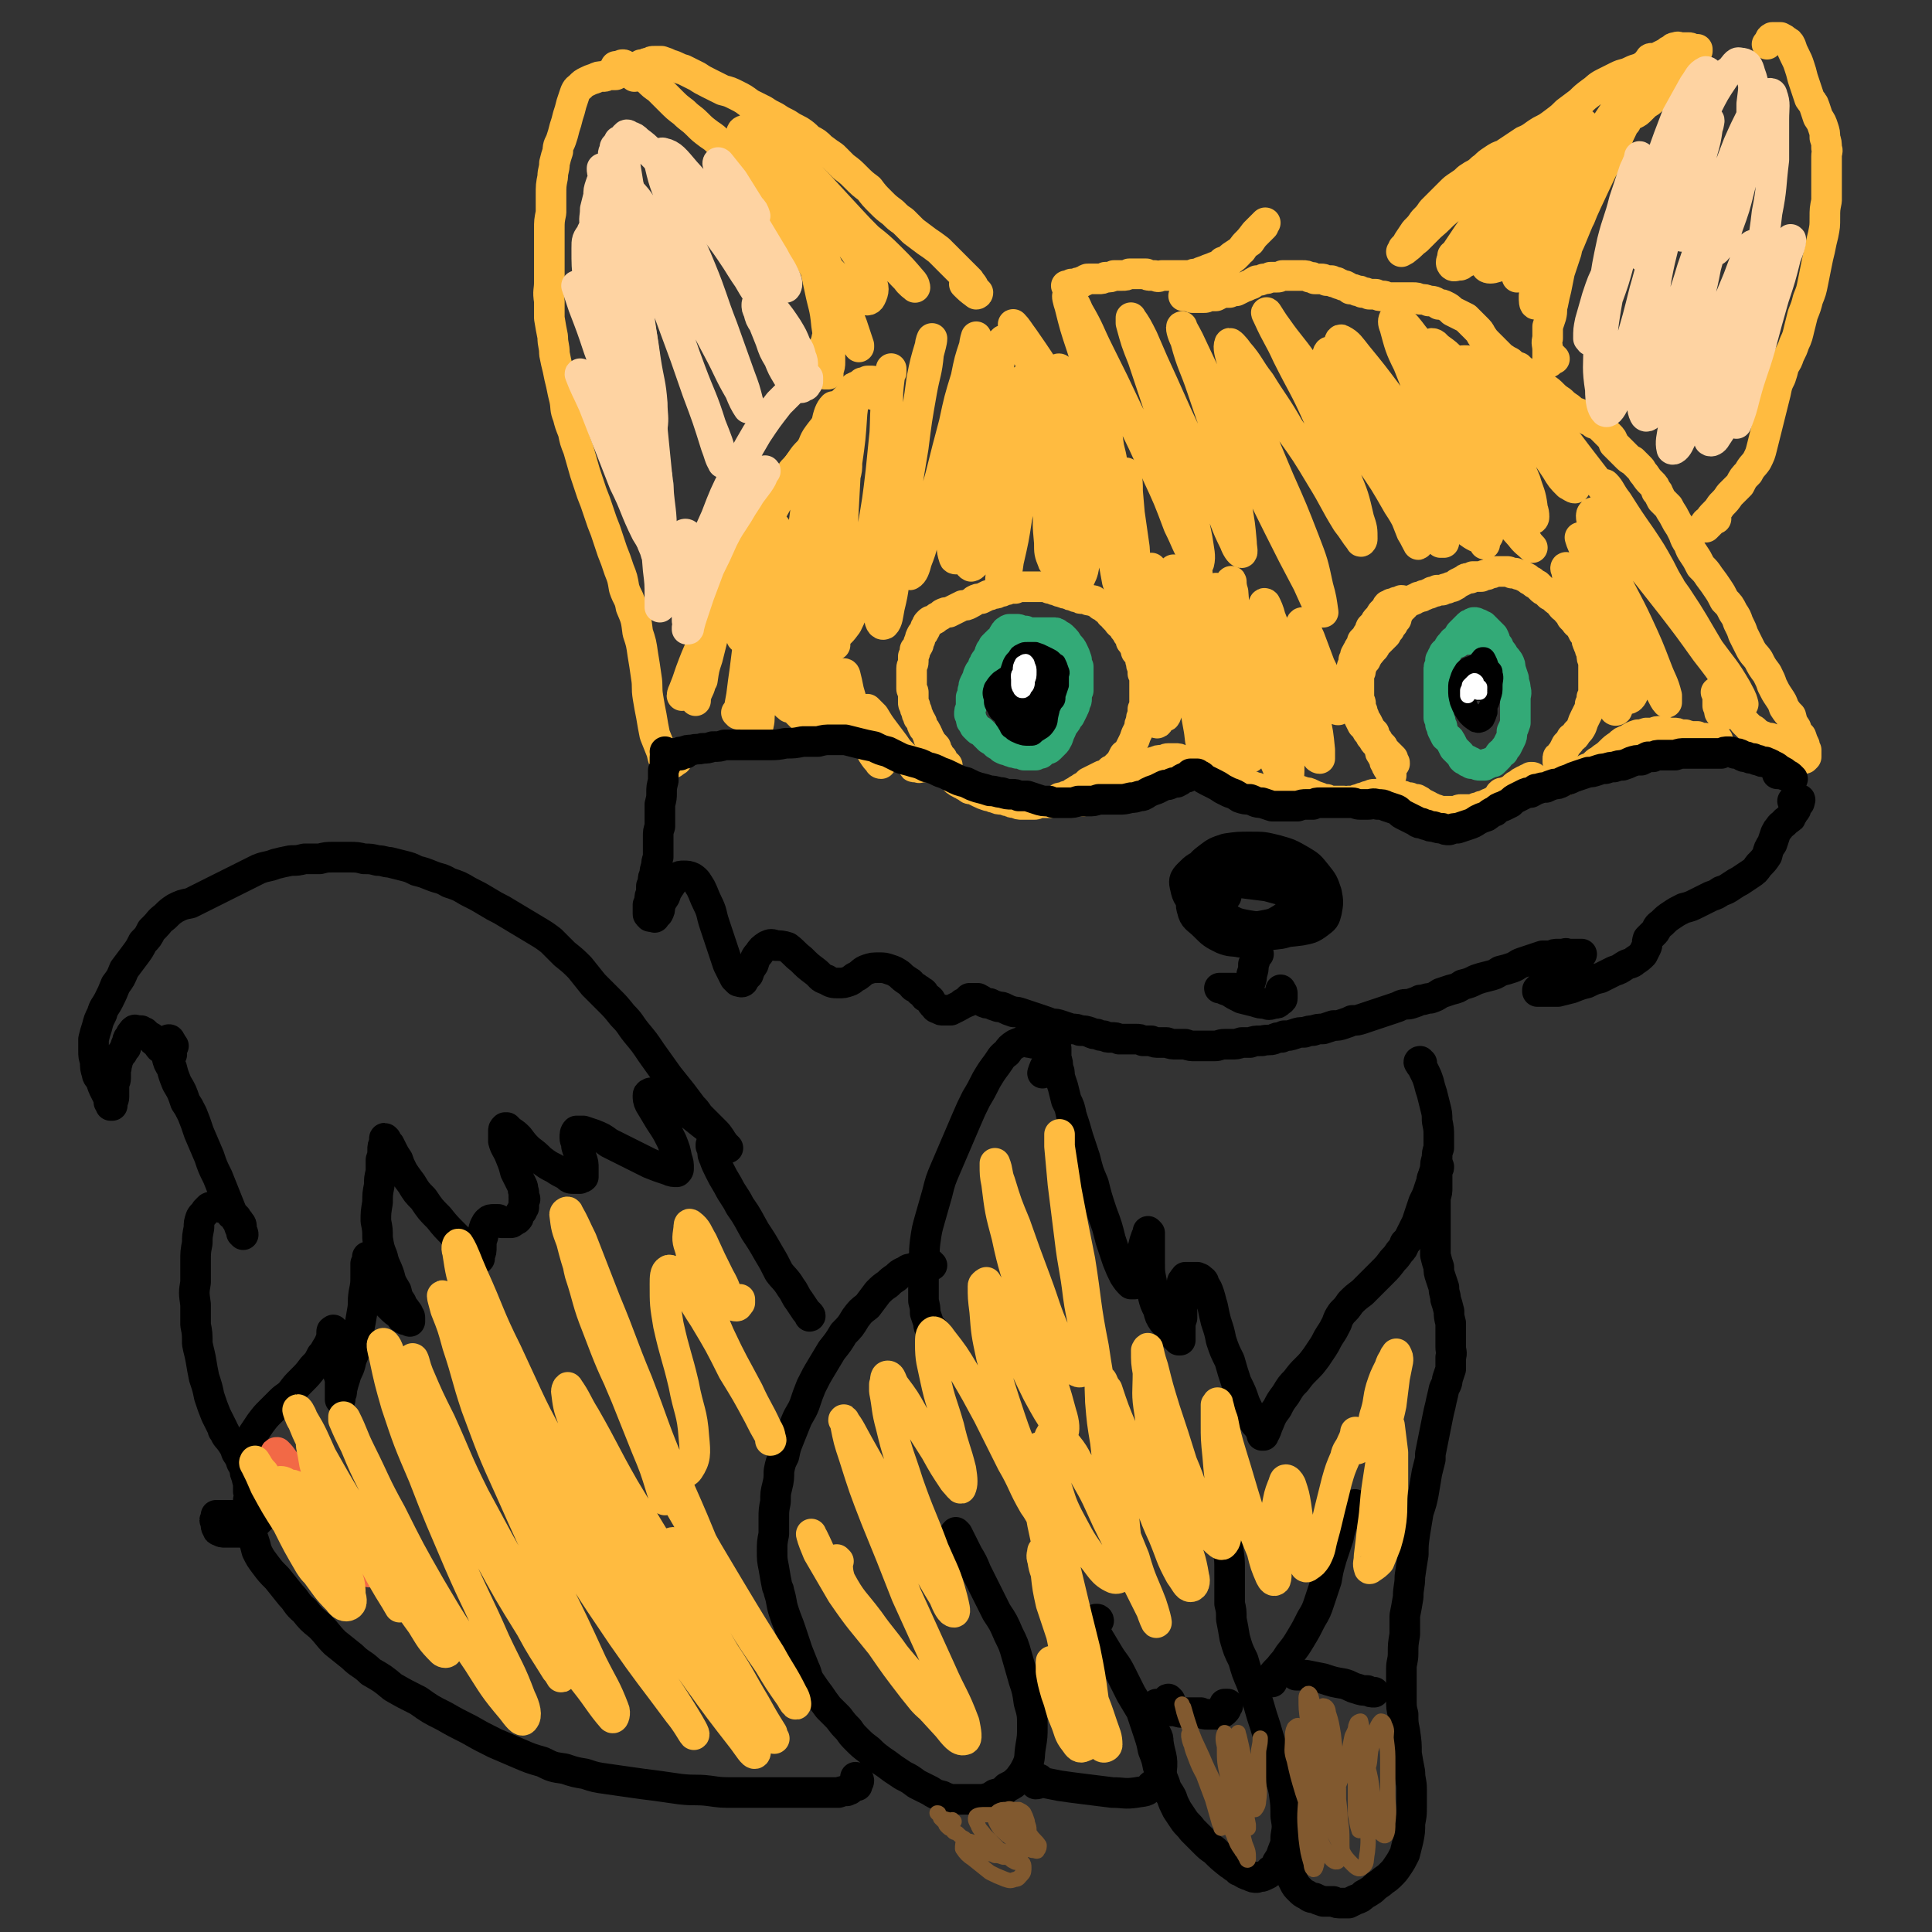 <svg viewBox='0 0 1136 1136' version='1.1' xmlns='http://www.w3.org/2000/svg' xmlns:xlink='http://www.w3.org/1999/xlink'><rect x="0" y="0" width="1136" height="1136" fill="#333333" stroke="none"/><g fill='none' stroke='#FFBB40' stroke-width='18' stroke-linecap='round' stroke-linejoin='round'><path d='M437,333c0,0 -1,-1 -1,-1 0,0 1,0 1,0 2,-3 2,-4 4,-8 2,-4 2,-4 4,-9 2,-4 2,-4 4,-9 2,-5 2,-5 4,-9 2,-4 2,-4 5,-8 2,-3 2,-3 4,-6 2,-3 2,-3 4,-6 3,-3 3,-3 5,-6 2,-3 2,-3 5,-6 3,-4 2,-5 5,-9 3,-4 3,-4 6,-7 2,-4 2,-4 5,-8 2,-3 2,-3 5,-6 2,-2 2,-2 4,-4 1,-2 1,-2 3,-4 2,-1 2,-1 3,-2 2,0 2,0 3,-1 1,0 1,0 2,0 0,0 0,0 1,0 0,0 1,0 1,1 0,1 0,1 0,3 -1,2 -1,2 -1,4 '/><path d='M434,420c0,0 -1,-1 -1,-1 0,0 1,1 1,1 1,-5 1,-6 2,-11 1,-8 1,-8 2,-15 1,-8 1,-8 2,-16 0,-7 0,-7 1,-14 1,-4 1,-4 3,-8 0,0 0,0 0,0 0,3 0,4 0,7 0,8 0,8 0,15 0,4 -1,4 -1,9 '/><path d='M443,402c0,0 -1,-1 -1,-1 0,3 1,4 1,7 0,7 -1,7 0,14 0,3 0,3 1,4 1,1 2,1 2,0 1,-4 0,-4 1,-8 1,-7 1,-7 2,-15 1,-9 1,-9 2,-18 1,-8 1,-8 2,-15 1,-5 1,-5 1,-10 0,-1 1,-3 1,-2 0,0 0,2 0,3 0,6 -1,6 0,11 1,8 1,8 2,15 1,8 1,8 3,16 1,5 0,5 2,10 0,2 1,2 2,3 0,0 1,0 1,-1 1,-6 0,-7 1,-13 0,-6 0,-6 0,-13 0,-6 0,-6 0,-12 -1,-3 -1,-3 -1,-7 -1,0 -1,-1 -1,-1 -1,1 -1,2 -1,3 0,5 0,5 0,10 1,7 1,7 2,14 1,7 1,7 2,14 1,5 1,5 2,9 1,1 2,2 2,2 1,0 1,-2 1,-3 0,-6 0,-6 0,-11 0,-7 0,-7 0,-14 0,-6 0,-6 0,-12 0,-4 0,-4 1,-8 0,-1 0,-2 1,-2 0,1 0,2 1,4 1,5 1,5 3,11 1,7 1,7 3,14 1,7 1,7 3,15 1,4 0,4 2,8 0,2 1,2 2,3 0,0 0,0 0,-1 1,-3 0,-3 0,-7 0,-5 0,-5 -1,-11 -1,-5 -1,-5 -2,-9 0,-3 0,-3 0,-6 0,-1 -1,-2 -1,-1 1,1 1,2 1,4 2,5 2,5 3,11 1,6 1,6 3,12 1,5 1,5 3,10 1,2 1,3 3,4 0,1 1,0 1,-1 1,-3 1,-3 1,-6 0,-6 0,-6 0,-11 0,-5 0,-5 -1,-10 0,-3 0,-3 -1,-6 0,-1 0,-2 -1,-2 0,0 0,0 1,1 1,4 1,4 2,9 2,7 2,7 4,13 3,7 3,7 5,14 3,5 3,5 5,10 2,3 2,3 4,5 0,1 1,1 1,1 1,-1 0,-2 0,-4 0,-4 0,-4 -1,-9 -1,-4 -1,-4 -3,-9 -1,-3 -1,-3 -3,-6 0,-2 -1,-2 -1,-3 0,-1 0,-1 0,-1 2,2 2,2 4,4 3,5 3,5 6,9 3,4 3,4 6,8 2,3 2,3 5,6 2,2 2,2 4,4 1,1 1,1 2,2 0,1 0,1 1,1 1,0 1,0 1,0 1,0 1,0 1,0 0,0 0,0 0,0 0,0 0,0 0,0 0,0 0,0 0,0 1,1 0,0 0,0 0,0 0,0 0,0 0,0 0,0 0,0 0,0 0,0 1,0 1,0 1,0 2,0 1,0 1,0 2,0 1,0 1,0 3,0 1,0 1,0 2,0 1,0 0,-1 1,-1 0,0 0,0 0,-1 0,0 0,0 0,0 0,0 0,0 0,0 0,0 0,0 0,0 1,0 1,0 1,0 1,1 1,1 2,1 0,0 0,0 1,0 1,0 1,0 2,0 0,0 0,0 0,0 0,0 0,0 0,0 0,0 0,0 0,0 0,0 0,0 0,0 0,0 0,0 0,0 -1,0 -1,0 -1,0 0,0 0,0 0,0 -1,-1 -1,-1 -1,-2 -1,-1 -1,-1 -1,-2 -1,-1 -1,-1 -2,-2 0,-1 0,-1 -1,-2 -1,-1 0,-2 -1,-3 -1,-1 -1,-1 -2,-2 -1,-2 -1,-2 -2,-3 0,-2 -1,-2 -1,-3 -1,-2 -1,-2 -2,-3 -1,-2 -1,-2 -1,-3 -1,-2 -1,-2 -2,-3 0,-1 0,-1 0,-1 -1,-1 -1,-1 -1,-3 -1,-1 -1,-1 -1,-3 -1,-1 -1,-1 -1,-2 0,-2 0,-2 0,-3 0,-1 0,-1 0,-3 0,-1 -1,-1 -1,-2 0,-1 0,-1 0,-2 0,-2 0,-2 0,-3 0,-1 0,-1 0,-3 0,-2 0,-2 0,-4 0,-2 1,-2 1,-4 0,-2 0,-2 0,-3 1,-2 1,-2 1,-4 1,-1 1,-1 2,-3 0,-1 0,-1 1,-3 0,-1 0,-1 1,-3 1,-1 1,-1 2,-3 0,-1 0,-1 1,-2 0,-1 0,-1 1,-2 1,-1 1,-1 2,-1 2,-1 2,-1 3,-2 2,-1 2,-1 3,-2 2,-1 2,-1 4,-1 2,-1 2,-1 4,-2 2,-1 2,-1 4,-2 2,0 2,0 4,-1 2,-1 2,-1 3,-2 2,-1 2,-1 4,-1 2,-1 2,-1 4,-2 1,0 1,0 3,-1 2,0 2,0 3,-1 2,0 2,0 3,-1 2,0 2,0 3,-1 0,0 0,0 1,0 1,0 1,0 3,0 2,-1 2,-1 4,-1 1,0 1,0 3,0 1,0 1,0 3,0 1,0 1,0 3,0 2,0 2,0 3,0 2,0 2,0 4,1 2,0 2,1 4,1 2,1 2,1 3,1 2,1 2,1 4,1 1,1 1,1 3,1 1,1 1,1 3,1 1,1 1,1 3,1 1,0 1,0 2,0 1,1 1,1 2,1 2,0 2,0 3,1 2,1 2,1 3,2 2,1 2,1 3,2 1,0 1,0 2,1 1,1 1,1 1,2 2,1 2,1 2,2 1,1 1,1 2,2 1,2 2,2 3,3 1,2 1,2 2,3 1,2 1,2 2,3 1,2 1,2 1,3 1,1 1,1 2,3 1,1 1,1 1,3 1,1 1,1 2,3 1,1 0,2 1,3 0,2 0,2 1,4 0,2 0,2 0,3 1,2 1,2 1,3 0,2 0,2 0,3 0,1 0,1 0,3 0,0 0,0 0,0 0,2 0,2 0,4 0,2 0,2 0,4 0,2 0,2 -1,4 0,2 0,2 0,3 -1,2 -1,2 -1,4 -1,2 -1,2 -1,4 -1,2 -1,2 -2,4 -1,3 -1,3 -2,5 -1,2 -1,2 -2,4 -1,2 -1,2 -3,3 -1,2 -1,2 -2,4 -2,2 -2,2 -3,3 -1,1 -1,1 -3,2 -1,1 -1,1 -2,2 -2,1 -2,1 -3,1 -2,1 -2,1 -4,2 -2,1 -2,1 -4,2 -2,2 -2,2 -4,3 -1,1 -2,1 -3,2 -2,1 -2,1 -3,2 -2,1 -2,1 -3,1 -1,1 -1,0 -2,1 -2,0 -2,0 -3,1 -1,0 -1,1 -3,1 -1,0 -1,0 -2,1 -1,0 -1,0 -3,0 -1,0 -1,0 -3,0 -2,1 -2,1 -3,1 -2,0 -2,0 -4,0 -1,0 -1,0 -3,0 -2,0 -2,0 -4,-1 -2,0 -2,0 -3,-1 -2,0 -2,0 -4,-1 -1,0 -1,0 -1,0 -2,0 -2,0 -4,-1 -2,0 -2,-1 -4,-1 -3,-1 -3,-1 -5,-2 -2,-1 -2,-1 -4,-2 -2,0 -2,0 -3,-1 -2,-1 -2,-1 -3,-2 -1,0 -1,0 -2,-1 -1,0 -1,0 -1,-1 -1,0 -1,0 -1,0 0,0 0,0 0,0 '/><path d='M637,471c0,0 0,-1 -1,-1 0,0 1,0 1,0 0,0 -1,0 -1,0 0,0 1,0 1,0 0,-1 0,-1 1,-1 1,-1 1,-1 2,-2 1,-1 1,-1 3,-2 1,-1 1,-1 2,-2 2,-1 2,-1 4,-2 1,-1 1,-1 3,-2 2,-2 2,-2 4,-3 2,-1 2,-1 4,-2 2,0 2,0 4,-1 1,0 1,0 3,0 1,-1 1,-1 3,-1 1,-1 1,-1 3,-1 1,-1 1,-1 3,-1 1,-1 1,-2 3,-2 2,-1 2,-1 4,-1 2,0 2,-1 4,-1 2,0 2,0 4,0 2,0 2,0 4,1 2,0 2,0 4,1 2,0 2,0 5,1 2,1 2,1 4,2 2,1 2,0 4,1 2,1 2,1 4,2 2,1 2,1 4,2 2,0 2,0 4,1 2,1 2,1 3,2 2,1 2,1 4,2 1,0 2,0 3,1 2,0 2,0 3,1 2,0 2,0 3,1 2,0 2,0 4,0 2,0 2,0 3,0 2,0 2,0 4,0 2,0 2,0 4,0 2,0 2,0 4,0 2,0 2,0 4,1 2,0 2,0 4,1 2,0 2,0 4,1 2,1 2,1 5,2 1,1 2,1 4,1 1,1 1,1 3,1 2,0 2,0 3,0 2,0 2,0 4,0 1,1 1,1 3,0 2,0 2,0 3,0 2,-1 2,-1 3,-1 2,-1 2,-1 3,-1 2,-1 2,-1 3,-1 2,-1 2,-1 3,-1 2,0 2,0 4,0 1,0 1,0 2,0 2,0 2,0 4,0 2,1 2,0 4,1 2,0 2,0 3,0 2,1 2,1 4,1 2,1 2,1 4,1 2,1 2,1 3,2 2,1 2,1 4,2 1,1 1,1 2,1 1,1 1,1 2,1 1,0 1,0 2,1 1,0 1,0 2,0 1,0 1,0 3,0 1,0 1,0 2,0 2,0 2,0 3,0 2,-1 2,-1 3,-1 2,0 2,0 4,0 2,0 2,0 3,0 1,0 1,0 2,-1 2,0 2,0 3,-1 2,0 2,0 3,-1 2,-1 2,-1 3,-1 1,-1 1,-1 3,-2 1,-1 1,-1 2,-1 1,-1 1,-1 3,-2 1,-1 1,-1 2,-2 2,-1 2,-1 3,-2 1,-1 1,-1 3,-2 1,-1 1,-1 3,-2 1,0 1,0 2,-1 1,0 1,0 2,-1 1,0 1,0 1,0 1,0 0,1 0,1 '/><path d='M887,467c0,0 -1,-1 -1,-1 -1,1 -1,2 -2,2 0,1 0,1 -1,1 -1,0 -1,-1 -1,-1 0,0 0,0 0,-1 0,0 0,0 0,0 1,-1 1,-1 2,0 1,0 1,0 3,1 2,0 2,0 3,0 3,0 3,0 5,-1 3,-1 3,-1 5,-2 2,-1 2,-1 5,-2 3,-1 3,-1 5,-2 3,-1 3,-1 6,-1 2,-1 2,-1 4,-1 2,-1 2,-1 4,-2 3,-1 3,-1 5,-2 2,-1 2,-1 4,-3 3,-1 3,-1 5,-3 2,-2 2,-1 4,-3 3,-2 3,-2 5,-4 2,-2 2,-2 5,-4 2,-2 2,-2 5,-3 3,-2 3,-2 6,-3 2,0 2,0 5,-1 2,0 2,0 4,0 2,-1 2,-1 5,-1 2,0 2,0 4,1 1,0 1,0 3,0 2,0 2,0 4,1 2,0 2,0 3,0 1,1 1,0 3,1 1,0 1,0 2,0 1,0 1,0 2,0 1,1 1,1 2,1 1,0 1,0 2,0 1,0 1,0 2,1 1,0 1,0 2,0 1,0 1,0 2,0 0,0 0,0 1,0 0,0 0,0 1,0 0,0 0,0 0,0 0,0 0,0 0,0 -1,1 -1,1 -2,1 -1,0 -1,0 -1,0 '/><path d='M1015,420c0,-1 -1,-1 -1,-1 0,0 0,0 0,0 0,1 0,1 0,1 -1,0 -1,0 -1,0 0,1 0,1 -1,0 0,0 0,0 0,0 -1,-1 -1,-1 -1,-2 0,-2 0,-2 -1,-3 0,-2 0,-2 0,-4 0,-1 0,-1 0,-3 0,0 0,0 -1,-1 0,0 0,0 0,0 1,1 1,1 2,1 1,2 1,2 3,4 2,2 2,2 4,3 1,2 1,2 3,4 1,2 2,2 3,3 1,2 1,2 2,3 1,1 1,1 2,2 1,1 1,1 2,2 1,0 1,0 2,1 1,1 1,1 2,2 1,0 1,0 2,1 1,0 1,0 1,0 1,1 1,0 2,1 1,0 1,0 2,0 1,1 1,1 3,1 0,0 0,0 1,1 1,0 1,0 2,0 0,0 0,0 1,1 1,0 1,0 1,1 1,0 1,0 2,0 1,1 1,1 1,2 1,0 1,0 1,1 1,0 1,0 1,0 1,1 1,1 1,2 1,0 1,0 1,0 1,1 1,1 2,2 1,1 1,1 1,1 1,0 1,0 1,0 1,0 1,0 1,0 0,0 0,0 1,-1 0,0 0,0 0,-1 0,-1 0,-1 0,-1 0,-1 0,-1 0,-2 -1,-2 -1,-2 -1,-3 -1,-2 -1,-2 -2,-5 -2,-2 -2,-2 -3,-5 -2,-3 -2,-3 -3,-7 -2,-2 -2,-2 -4,-5 -1,-3 -1,-3 -3,-6 -2,-3 -2,-3 -4,-7 -1,-3 -1,-3 -3,-7 -3,-4 -3,-4 -5,-8 -2,-3 -3,-3 -5,-7 -2,-4 -2,-4 -4,-8 -1,-3 -1,-3 -3,-7 -1,-3 -1,-3 -3,-6 -2,-4 -2,-4 -5,-7 -2,-4 -2,-4 -4,-7 -2,-3 -2,-3 -5,-7 -2,-3 -2,-3 -5,-6 -2,-4 -2,-4 -4,-7 -2,-3 -2,-3 -3,-6 -2,-3 -2,-3 -3,-6 -1,-2 -1,-2 -2,-4 -2,-3 -2,-3 -3,-5 -2,-4 -2,-3 -4,-7 -2,-2 -2,-2 -4,-4 -1,-2 -1,-2 -2,-4 0,0 0,-1 -1,-1 -1,-3 -1,-3 -3,-5 -2,-2 -2,-2 -4,-5 -2,-2 -1,-2 -3,-4 -2,-2 -2,-2 -4,-4 -2,-1 -2,-1 -4,-3 -2,-2 -2,-2 -3,-3 -2,-2 -2,-2 -4,-4 -1,-3 -1,-3 -3,-5 -2,-2 -2,-2 -4,-4 -2,-2 -2,-2 -5,-3 -2,-2 -2,-1 -5,-3 -2,-1 -2,-1 -4,-3 -3,-1 -3,-1 -5,-3 -3,-2 -3,-2 -5,-4 -3,-2 -3,-2 -5,-4 -2,-2 -2,-2 -5,-4 -2,-1 -2,-1 -3,-3 -2,-1 -2,-1 -4,-2 -2,-2 -2,-2 -4,-4 -2,-1 -2,-1 -4,-3 -3,-1 -3,-1 -5,-3 -2,-1 -2,-1 -5,-3 -2,-2 -2,-2 -4,-4 -2,-2 -2,-2 -4,-4 -2,-2 -2,-2 -4,-5 -1,-2 -1,-2 -3,-4 -1,-1 -1,-1 -3,-3 -1,-1 -1,-1 -3,-3 -2,-1 -2,-1 -4,-2 -2,-1 -2,-1 -4,-2 -2,-2 -2,-2 -4,-3 -2,-1 -2,-1 -4,-1 -3,-2 -3,-2 -6,-2 -2,-1 -2,-1 -5,-1 -2,-1 -2,-1 -4,-1 -3,0 -3,0 -5,0 -2,0 -2,0 -4,0 -3,0 -3,0 -5,0 -2,0 -2,-1 -4,-1 -2,0 -2,0 -4,-1 -2,0 -2,0 -4,0 -2,-1 -2,-1 -4,-1 -1,-1 -1,-1 -3,-1 -2,-1 -2,-1 -4,-1 -1,-1 -1,-1 -3,-2 -1,0 -1,0 -3,-1 -1,0 -1,0 -2,-1 -2,0 -2,0 -3,-1 -2,0 -2,0 -3,0 -2,-1 -2,-1 -3,-1 -2,0 -2,0 -4,0 -1,-1 -1,-1 -3,-1 -2,-1 -2,-1 -4,-1 -2,0 -2,0 -4,0 -2,0 -2,0 -4,0 -2,0 -2,0 -4,0 -2,1 -2,1 -3,1 -2,0 -2,0 -4,0 -2,1 -2,1 -4,1 -2,1 -2,1 -4,1 -2,1 -2,1 -3,2 -3,1 -2,1 -5,2 -2,1 -2,1 -4,2 -2,0 -2,0 -4,1 -2,0 -2,0 -4,0 -2,1 -2,1 -4,2 -2,0 -2,0 -4,0 -2,1 -2,1 -3,1 -2,0 -2,0 -3,0 -1,0 -1,0 -2,0 -1,0 -1,0 -2,0 -1,-1 -1,-1 -2,-1 -1,0 -1,0 -1,0 -1,0 -1,0 -1,0 0,0 0,0 -1,0 0,0 0,0 0,0 0,0 0,0 0,0 0,0 0,0 1,-1 1,-1 1,-1 2,-2 2,-2 2,-2 4,-3 4,-3 4,-3 8,-5 4,-3 4,-2 7,-5 4,-4 4,-4 8,-7 3,-3 3,-3 6,-7 3,-3 3,-3 6,-7 2,-2 2,-2 4,-4 1,-1 1,-1 2,-2 0,0 0,0 0,0 -1,1 -1,1 -1,2 -2,2 -2,2 -4,4 -2,2 -2,2 -4,5 -3,2 -3,2 -5,5 -3,2 -3,2 -6,4 -2,2 -2,2 -5,3 -2,2 -2,2 -5,3 -2,1 -3,1 -5,2 -3,1 -3,1 -5,2 -2,0 -2,0 -4,1 -3,0 -3,0 -5,0 -3,0 -3,0 -5,0 -2,0 -2,0 -4,0 -2,0 -2,0 -3,0 -2,1 -2,1 -4,0 -1,0 -1,0 -2,0 -2,0 -2,0 -3,-1 -1,0 -1,0 -3,0 -2,0 -2,0 -3,0 -2,0 -2,0 -4,0 -2,1 -2,1 -4,1 -3,0 -3,0 -5,0 -2,1 -2,1 -5,1 -2,1 -2,1 -4,1 -1,0 -1,0 -3,0 -2,0 -2,0 -3,0 -1,0 -1,0 -2,1 -1,0 -1,0 -2,1 -2,0 -2,0 -3,1 -1,0 -1,0 -3,0 -2,1 -2,1 -3,1 '/><path d='M456,310c0,0 -1,-1 -1,-1 -1,2 -1,3 0,5 0,7 0,7 1,14 1,8 2,8 3,16 1,7 1,7 1,14 0,5 0,5 0,10 0,1 0,2 0,3 -1,0 -1,-1 -1,-1 -2,-5 -2,-5 -3,-10 -2,-8 -2,-8 -3,-16 -1,-9 -1,-9 -2,-18 0,-8 0,-8 -1,-17 0,-4 0,-5 -1,-8 0,-1 -1,-1 -1,0 -2,3 -1,4 -2,8 -1,11 -1,11 -2,23 -1,10 -1,10 -2,20 -2,8 -2,8 -4,16 0,4 0,4 -2,7 0,0 0,0 0,0 0,-5 0,-5 0,-9 0,-9 -1,-9 0,-17 0,-9 0,-9 0,-19 1,-7 1,-7 2,-13 1,-3 1,-5 1,-5 0,-1 -1,1 -1,2 -2,5 -2,5 -4,9 -3,7 -3,6 -5,13 -3,6 -3,6 -6,13 -2,6 -2,6 -4,12 -1,4 -1,4 -2,8 -1,2 -1,2 -1,3 0,0 -1,1 -1,1 1,-2 1,-2 1,-4 1,-4 1,-4 3,-8 1,-5 1,-5 3,-11 1,-4 1,-4 3,-8 0,-1 0,-2 0,-2 1,1 0,2 0,4 -1,5 -1,5 -2,10 -2,7 -1,7 -3,14 -2,6 -2,6 -4,13 -2,6 -2,6 -3,12 -1,6 -1,6 -2,11 -1,3 -1,3 -2,6 0,1 0,2 0,2 0,0 0,-1 0,-2 1,-4 2,-4 3,-8 0,-1 0,-1 1,-2 1,-7 1,-7 3,-13 2,-8 2,-8 4,-16 2,-9 2,-9 4,-18 2,-7 2,-7 4,-13 0,-2 1,-3 1,-3 -2,2 -2,3 -4,7 -3,7 -3,8 -6,15 -3,10 -3,10 -6,19 -4,9 -4,9 -7,17 -2,6 -2,6 -4,11 -1,2 -1,3 -1,3 1,0 2,-1 3,-2 3,-5 2,-5 5,-10 4,-9 4,-9 8,-18 5,-12 5,-12 10,-24 6,-12 6,-12 12,-24 6,-13 6,-13 12,-25 6,-11 6,-11 12,-22 4,-7 4,-8 9,-14 2,-2 4,-4 6,-3 2,2 2,4 2,9 2,11 2,11 3,22 1,14 1,14 1,29 1,12 1,12 1,25 0,5 -1,7 0,11 0,1 1,-1 1,-3 2,-8 2,-8 3,-16 2,-15 1,-15 3,-29 2,-17 2,-17 4,-33 1,-16 1,-16 3,-31 1,-10 1,-10 3,-20 0,-2 1,-4 0,-3 0,5 0,8 -1,15 -1,15 -1,15 -3,29 0,4 0,4 -1,8 -1,19 -1,19 -2,37 -1,19 0,19 -2,37 0,11 -1,11 -2,22 0,2 0,4 0,3 0,-5 1,-7 1,-15 0,-14 0,-14 0,-29 0,-17 0,-17 0,-35 0,-17 0,-17 -1,-33 0,-11 1,-12 0,-22 0,-3 -1,-6 -1,-6 -2,2 -3,5 -4,10 -3,12 -2,12 -5,24 -3,16 -3,16 -6,31 -3,16 -3,16 -5,32 -2,13 -2,13 -4,26 0,6 -1,8 -1,12 0,1 1,0 2,-1 1,-9 1,-9 2,-17 1,-14 1,-14 2,-28 1,-15 1,-15 3,-30 1,-11 1,-11 3,-22 0,-6 0,-7 1,-11 0,0 0,1 0,1 -1,7 -2,7 -2,14 -1,12 -1,13 -1,25 0,15 0,15 2,30 1,13 1,13 5,26 3,6 3,10 8,12 3,1 5,-2 8,-6 5,-10 4,-11 7,-23 5,-16 4,-16 8,-33 3,-17 3,-17 5,-34 2,-20 2,-20 4,-39 0,-8 0,-8 1,-16 0,-2 0,-2 1,-3 0,-1 0,-3 0,-2 -1,5 -2,6 -2,13 -2,14 -1,14 -2,29 -2,20 -2,20 -3,40 0,20 -1,20 -1,40 0,12 -1,12 1,23 0,3 1,6 3,5 2,-2 2,-5 3,-10 3,-12 2,-12 4,-23 2,-17 2,-17 4,-34 3,-19 3,-19 6,-37 2,-16 2,-16 5,-33 2,-11 3,-11 4,-22 1,-4 2,-7 2,-9 0,0 -1,2 -1,4 -3,10 -3,10 -5,20 -2,15 -2,15 -5,30 -2,17 -3,17 -5,33 -1,14 -1,14 -1,28 -1,9 -1,10 1,19 0,3 1,5 3,5 2,-1 3,-4 4,-8 4,-10 3,-10 6,-21 4,-15 4,-15 8,-29 4,-16 4,-16 8,-31 3,-14 3,-14 7,-27 2,-10 2,-10 5,-19 0,-2 1,-5 1,-5 0,0 0,2 -1,5 -2,9 -2,9 -3,19 -3,14 -3,14 -5,27 0,4 0,4 -1,8 -1,16 -2,16 -3,31 -1,13 -1,13 -1,27 0,6 -1,7 1,13 0,1 2,1 3,0 3,-4 3,-5 4,-11 3,-12 3,-12 5,-24 3,-15 2,-15 5,-30 3,-15 3,-15 6,-30 2,-11 2,-11 4,-22 1,-5 1,-7 2,-11 0,0 -1,1 -2,2 -2,7 -2,7 -4,14 -3,14 -3,14 -6,27 -3,17 -3,17 -5,33 -2,15 -2,16 -3,31 -1,10 -1,10 -1,20 0,3 0,5 2,6 1,0 3,-2 4,-5 3,-8 2,-9 5,-18 3,-13 3,-13 6,-27 3,-14 3,-14 7,-29 3,-10 3,-10 6,-20 1,-5 1,-6 3,-11 0,0 0,0 0,0 0,5 0,6 -1,12 -1,12 -1,12 -2,24 -2,15 -2,15 -4,31 -2,13 -3,13 -5,27 -1,10 -1,10 -1,19 -1,5 -1,6 0,9 0,1 1,0 1,-1 2,-6 2,-7 3,-14 3,-13 3,-13 5,-26 1,-4 1,-4 2,-7 2,-12 2,-12 5,-23 5,-17 5,-17 10,-34 2,-7 2,-7 4,-15 1,-1 0,-1 1,-3 1,-3 2,-6 3,-5 1,0 0,2 0,5 0,10 0,10 -1,20 -1,14 -1,14 -2,28 -2,14 -2,14 -3,28 -1,10 -1,10 0,21 0,6 0,6 2,11 0,1 2,2 2,1 2,-4 2,-6 3,-12 2,-12 2,-12 4,-24 2,-13 2,-13 3,-26 2,-12 2,-12 3,-23 1,-8 1,-8 2,-16 1,-2 1,-5 1,-4 0,0 0,3 -1,5 -1,10 -1,10 -2,19 -1,14 0,14 -1,27 -1,14 -1,14 -2,27 0,12 0,12 0,24 0,6 0,7 1,12 1,1 2,1 3,0 2,-4 2,-5 3,-11 2,-13 2,-13 3,-26 2,-15 2,-15 3,-31 2,-14 2,-14 3,-29 1,-9 1,-9 2,-18 0,-3 1,-6 1,-6 0,1 0,3 -1,6 0,12 0,12 0,23 0,16 0,16 1,32 1,20 1,20 3,40 2,11 2,11 4,22 2,5 2,6 4,9 1,1 3,1 3,0 2,-4 1,-5 1,-9 1,-3 0,-3 0,-5 0,-12 0,-13 0,-25 -1,-11 -1,-11 -2,-23 0,-5 0,-6 -1,-11 0,0 0,0 0,0 1,8 1,8 1,16 2,14 2,14 4,28 1,16 1,17 3,33 2,18 2,18 5,35 1,13 1,13 3,25 1,5 1,8 2,10 1,1 2,-2 2,-3 0,-10 0,-10 -1,-19 -1,-13 -2,-13 -3,-26 -1,-12 -1,-12 -1,-24 -1,-7 -1,-7 -1,-15 0,-2 1,-4 1,-4 0,0 0,2 0,5 1,8 1,8 2,16 2,11 1,11 2,22 1,11 1,11 2,22 1,8 1,8 1,16 1,3 0,5 1,6 0,1 1,-1 1,-2 1,-7 1,-7 1,-14 1,-10 1,-10 1,-20 0,-11 1,-11 1,-22 0,-9 0,-9 0,-19 1,-4 1,-5 1,-9 0,0 0,1 1,2 1,7 1,7 2,15 2,12 2,12 4,24 1,3 1,3 1,6 2,12 2,12 4,25 1,11 1,11 3,22 1,6 0,6 3,12 0,1 2,3 2,2 2,-2 2,-4 2,-8 0,-11 -1,-11 -2,-21 -1,-14 -1,-14 -3,-27 -1,-13 -1,-13 -2,-26 -1,-9 -1,-9 -1,-19 0,-2 0,-5 0,-5 0,0 0,3 0,5 1,11 1,11 2,21 1,13 1,13 3,25 2,12 2,12 5,24 2,11 1,11 4,21 1,7 1,7 3,13 1,2 2,3 2,3 1,-2 1,-4 1,-8 0,-10 0,-10 -1,-20 -1,-13 -1,-13 -3,-26 -2,-13 -2,-13 -4,-25 -1,-10 0,-10 -1,-19 0,-3 0,-5 0,-5 0,-1 0,2 0,3 2,9 2,9 4,17 2,12 2,12 5,24 2,13 2,13 5,26 2,11 2,11 4,21 1,4 0,6 2,8 0,1 1,0 1,-1 0,-6 0,-6 0,-13 0,-3 -1,-3 -1,-6 -2,-14 -2,-14 -5,-29 -1,-11 -1,-11 -3,-22 -1,-13 -1,-13 -2,-26 -1,-3 -1,-5 -1,-6 0,-1 -1,1 0,3 1,9 2,9 3,18 3,13 3,13 6,26 4,15 4,15 8,29 3,13 3,13 7,26 3,7 3,7 6,13 1,2 2,3 3,3 1,-3 1,-5 1,-9 -1,-11 -1,-11 -3,-23 -2,-14 -3,-14 -6,-29 -2,-13 -2,-13 -4,-26 -2,-8 -1,-8 -2,-16 0,-1 0,-3 1,-2 1,2 2,4 3,8 4,10 4,11 7,21 4,12 4,12 8,24 4,11 4,12 7,23 2,6 2,6 4,12 1,2 2,3 3,3 0,-1 0,-3 0,-5 -1,-10 -1,-10 -3,-19 -1,-13 -2,-13 -4,-26 -1,-9 -2,-9 -3,-19 -1,-5 0,-5 -1,-10 0,0 0,-1 1,-1 2,4 2,5 4,9 3,8 3,8 6,16 3,6 3,6 6,13 2,4 2,4 4,9 0,2 0,3 1,4 0,1 -1,0 -1,0 '/><path d='M825,354c0,0 0,-1 -1,-1 0,0 0,1 0,1 0,0 -1,0 -1,0 -1,0 -1,0 -2,0 -1,1 -1,0 -2,1 -1,0 -1,0 -1,0 -1,1 -1,1 -2,1 -1,1 0,1 -1,2 -1,1 -1,1 -2,2 -1,1 -1,1 -1,2 -1,1 -1,1 -2,2 -1,1 -1,1 -2,3 -1,1 -1,1 -2,2 -1,2 0,2 -1,3 -1,1 -1,1 -2,3 -1,1 -1,1 -2,2 0,2 0,2 -1,3 -1,1 -1,1 -1,2 -1,1 -1,1 -2,3 0,1 0,1 -1,3 0,2 0,2 -1,4 0,1 0,1 -1,3 0,1 0,1 0,3 -1,1 -1,1 -1,2 0,2 0,2 0,3 0,1 0,1 1,3 0,1 0,1 0,3 1,2 1,2 1,3 1,2 1,2 1,3 1,2 1,2 2,4 1,1 0,1 1,3 1,2 1,2 2,4 2,2 2,2 3,4 1,1 1,1 2,3 2,2 1,2 3,4 1,1 1,1 2,3 1,2 0,2 1,3 1,2 1,2 2,3 0,2 0,2 1,3 0,1 0,1 1,2 0,1 0,1 1,1 0,1 0,1 1,1 0,1 0,1 0,2 0,1 0,1 0,1 '/><path d='M820,449c0,0 -1,-1 -1,-1 0,0 1,1 1,1 0,-1 0,-1 -1,-1 0,-1 0,-1 0,-2 -1,-1 -1,-1 -2,-2 -1,-1 -1,-1 -2,-2 -1,-1 -1,-1 -2,-3 -1,-1 -1,-1 -2,-2 -1,-2 -1,-2 -2,-3 -1,-1 -1,-1 -1,-3 -1,-1 -1,-1 -2,-2 -1,-2 -1,-2 -2,-4 -1,-2 -2,-2 -2,-4 -1,-2 -1,-2 -1,-3 -1,-2 -1,-2 -1,-4 0,-1 0,-1 -1,-3 0,-1 0,-1 0,-3 0,-2 0,-2 0,-4 0,-2 0,-2 0,-4 0,-1 0,-1 0,-3 0,0 0,0 0,0 1,-2 1,-2 1,-3 0,-2 0,-2 1,-3 0,-1 0,-1 1,-2 0,0 0,-1 1,-1 0,-1 0,-1 1,-2 0,-1 0,-1 1,-2 0,0 1,0 1,-1 1,-1 1,-1 2,-2 1,-1 0,-2 2,-3 1,-1 1,-1 2,-2 2,-2 2,-2 3,-3 1,-2 1,-2 2,-3 1,-2 1,-2 2,-3 1,-2 1,-2 2,-3 0,-1 0,-1 1,-3 0,-1 0,-1 1,-2 1,-1 1,-1 1,-1 1,-1 1,-1 2,-2 0,-1 0,-1 1,-1 1,-1 1,-1 1,-1 1,-1 1,-1 2,-1 1,0 1,0 2,-1 1,0 1,0 2,-1 2,0 2,0 3,-1 1,0 1,0 3,-1 1,0 1,0 2,-1 2,0 2,0 3,-1 2,0 2,0 3,0 2,-1 2,-1 3,-1 2,-1 2,-1 3,-1 2,-1 2,-1 3,-2 2,-1 2,-1 4,-2 1,-1 1,-1 3,-1 1,0 1,0 2,-1 1,0 1,0 3,0 1,0 1,0 2,0 2,-1 2,-1 3,-1 1,0 1,-1 3,-1 1,0 1,-1 3,-1 1,0 2,0 3,0 1,0 1,0 3,0 1,0 1,0 3,1 1,0 1,0 2,0 2,1 2,1 3,1 2,1 2,1 4,2 1,1 1,1 3,2 1,1 1,1 3,2 1,1 1,1 2,2 1,1 1,1 3,2 1,1 1,1 2,2 2,1 2,1 3,2 1,1 1,1 3,2 1,2 1,2 2,3 2,1 1,1 3,3 1,1 1,1 2,3 1,1 1,1 2,2 1,2 2,2 3,3 1,2 1,2 2,4 1,1 1,1 2,3 0,2 0,2 1,4 0,1 1,1 1,3 1,1 1,1 1,3 0,2 0,2 1,4 0,2 0,2 0,4 0,2 0,2 0,5 0,1 0,1 0,3 0,0 0,0 0,1 0,2 0,2 0,4 0,2 0,2 -1,4 0,2 0,2 -1,4 0,2 0,2 -1,4 -1,2 -1,2 -2,4 -1,2 -1,2 -2,5 -1,2 -1,2 -3,4 -1,2 -1,2 -3,3 -1,2 -1,2 -3,4 -1,2 -1,2 -2,4 -1,1 -1,1 -2,3 -1,0 -1,0 -1,1 0,0 0,0 0,1 0,0 0,0 0,0 0,0 0,0 0,1 0,0 0,0 0,0 '/><path d='M949,361c0,0 0,-1 -1,-1 0,1 0,2 0,4 0,8 0,8 0,15 1,8 2,8 3,15 0,7 0,7 1,14 0,5 0,6 -1,9 0,1 -2,1 -2,0 -3,-5 -2,-6 -4,-11 -3,-10 -3,-10 -6,-19 -3,-11 -3,-11 -6,-22 -3,-10 -3,-10 -7,-20 -2,-6 -2,-6 -5,-11 0,-1 -1,0 0,1 1,6 1,7 4,13 4,12 4,12 9,24 5,10 5,10 10,20 4,8 4,8 8,14 2,3 3,5 5,5 2,0 3,-2 4,-5 1,-6 0,-7 -1,-14 -2,-11 -2,-11 -5,-21 -5,-15 -5,-15 -12,-29 -4,-10 -4,-9 -9,-18 -2,-4 -4,-7 -5,-8 0,0 1,4 3,7 5,12 5,12 11,23 7,13 7,12 14,25 7,11 7,11 13,22 4,7 3,8 7,15 1,2 2,4 3,5 0,0 0,-2 0,-4 -2,-8 -3,-8 -6,-16 -5,-13 -5,-13 -11,-26 -7,-15 -8,-15 -15,-30 -5,-12 -6,-12 -10,-24 -2,-6 -3,-10 -2,-11 1,-2 4,1 7,4 9,11 9,11 18,22 11,14 11,14 22,28 10,13 10,13 20,27 7,9 7,9 14,19 4,5 3,5 7,10 0,1 1,2 1,2 -1,-4 -2,-5 -4,-9 -7,-12 -8,-12 -16,-23 -9,-15 -9,-16 -19,-31 -10,-14 -10,-14 -19,-28 -7,-11 -8,-11 -15,-22 -4,-7 -4,-7 -8,-14 0,-1 -1,-3 0,-2 3,3 3,5 7,10 7,11 7,11 14,21 6,9 6,9 11,18 3,6 3,6 6,11 0,1 0,1 0,2 0,0 1,1 0,0 -2,-3 -2,-4 -4,-8 -6,-10 -6,-11 -12,-20 -9,-13 -9,-13 -19,-26 -10,-13 -10,-13 -20,-26 -9,-12 -9,-12 -19,-23 -6,-6 -6,-6 -13,-11 -2,-2 -4,-4 -4,-3 -1,2 1,5 2,8 5,10 5,10 10,20 6,9 6,9 12,18 3,5 3,5 7,9 2,1 3,2 4,2 0,-1 0,-3 -1,-5 -2,-7 -2,-7 -7,-13 -6,-11 -7,-11 -15,-20 -8,-10 -8,-10 -17,-20 -7,-7 -7,-7 -15,-13 -4,-3 -5,-4 -10,-4 -3,0 -5,1 -5,4 0,6 1,8 3,15 5,13 6,13 12,27 6,13 6,13 12,26 4,8 4,8 10,15 2,3 3,4 5,3 2,0 3,-2 3,-4 -1,-8 -2,-8 -4,-15 -5,-12 -5,-12 -11,-24 -7,-12 -6,-12 -14,-24 -7,-10 -7,-10 -15,-19 -5,-7 -5,-7 -12,-12 -1,-2 -4,-3 -4,-1 -1,5 0,7 3,14 6,16 7,16 15,30 7,15 8,15 17,30 1,3 1,3 3,6 6,8 6,9 13,16 3,4 4,4 8,6 1,1 2,0 2,-1 0,-4 -1,-5 -3,-9 -5,-9 -6,-9 -11,-19 -9,-13 -8,-13 -17,-26 -10,-13 -10,-13 -20,-26 -9,-12 -9,-12 -17,-23 -5,-6 -5,-7 -10,-12 -2,-2 -3,-3 -4,-2 -1,1 -1,3 0,5 3,11 3,12 8,22 7,18 7,17 15,34 8,18 8,18 16,36 6,13 6,13 11,26 2,5 2,5 3,10 0,0 0,0 0,0 -2,-4 -2,-5 -5,-9 -7,-11 -7,-11 -14,-22 -10,-14 -10,-14 -19,-28 -10,-15 -9,-15 -19,-29 -9,-12 -9,-12 -18,-23 -4,-5 -5,-7 -9,-9 -1,-1 -2,1 -1,3 2,11 3,11 7,22 8,17 9,17 17,34 8,16 9,16 17,31 6,10 6,10 12,20 3,5 3,5 6,9 1,0 2,0 2,0 -2,-6 -2,-7 -6,-13 -5,-12 -6,-12 -12,-22 -8,-13 -8,-13 -17,-26 -9,-13 -10,-13 -20,-26 -6,-8 -7,-10 -12,-16 -1,-1 0,1 1,3 7,11 7,11 15,22 12,16 12,16 24,31 11,13 11,13 22,24 8,8 8,8 17,15 4,3 5,4 10,6 2,0 3,0 4,-2 1,-3 0,-4 -1,-8 -4,-9 -4,-9 -9,-18 -7,-11 -8,-11 -15,-22 -6,-9 -7,-9 -13,-18 -1,-3 -3,-6 -2,-6 2,2 5,5 9,10 11,12 10,13 21,25 9,11 9,10 18,21 7,8 6,8 13,16 2,3 2,4 5,7 0,0 0,0 0,0 -3,-3 -4,-3 -7,-7 -8,-9 -8,-9 -16,-18 -11,-12 -11,-12 -23,-24 -12,-13 -12,-13 -25,-25 -10,-11 -10,-11 -21,-21 -8,-8 -8,-8 -17,-15 -5,-3 -6,-5 -10,-5 -1,-1 -2,2 -1,4 2,11 3,11 8,22 7,15 7,15 16,31 8,14 8,14 16,29 5,9 5,10 9,20 2,3 3,6 4,7 0,1 -1,-2 -2,-4 -5,-10 -4,-10 -10,-19 -8,-14 -8,-14 -17,-27 -10,-15 -11,-15 -21,-30 -9,-13 -9,-13 -18,-27 -7,-10 -8,-10 -15,-20 -3,-4 -4,-6 -6,-9 -1,-1 0,1 1,3 5,11 6,11 11,22 9,18 10,18 18,36 8,17 8,17 16,35 5,12 5,12 8,25 2,6 2,6 2,12 0,1 -1,2 -1,1 -4,-5 -4,-6 -8,-11 -8,-13 -7,-13 -15,-26 -9,-15 -9,-15 -19,-29 -8,-14 -9,-14 -17,-27 -7,-9 -6,-10 -13,-18 -2,-3 -5,-6 -5,-5 -1,2 0,6 2,12 5,15 5,15 11,30 8,19 8,19 16,38 8,18 8,18 15,36 5,13 5,13 8,27 2,7 2,8 3,15 0,0 -1,0 -1,0 -4,-8 -4,-8 -8,-17 -9,-17 -9,-17 -17,-33 -10,-20 -10,-20 -19,-39 -9,-19 -9,-19 -18,-37 -8,-17 -8,-17 -16,-34 -2,-4 -4,-7 -4,-8 -1,0 0,4 2,8 4,15 5,14 10,29 6,18 6,17 12,35 5,17 5,17 8,33 2,11 2,11 3,22 0,3 1,6 0,6 -1,0 -3,-3 -4,-6 -6,-12 -5,-12 -10,-24 -8,-17 -8,-17 -16,-34 -8,-17 -8,-17 -16,-35 -6,-13 -6,-13 -12,-27 -3,-6 -4,-8 -7,-12 0,-1 0,2 0,3 3,11 3,11 7,21 6,18 6,18 12,36 7,20 7,19 13,39 4,16 4,16 7,31 1,7 2,10 1,14 0,1 -2,0 -2,-2 -6,-10 -5,-10 -10,-20 -6,-16 -6,-16 -13,-31 -8,-18 -8,-18 -17,-36 -8,-17 -8,-17 -17,-35 -6,-12 -5,-12 -12,-24 -2,-5 -4,-8 -6,-9 -1,-1 0,3 1,6 3,12 3,12 7,24 5,16 5,16 10,31 4,14 4,14 6,28 2,8 2,8 2,16 0,2 -1,4 -2,3 -3,-3 -3,-5 -6,-10 -9,-14 -8,-14 -16,-29 -6,-9 -5,-9 -11,-18 -8,-13 -8,-13 -17,-26 -3,-4 -4,-6 -6,-8 -1,-1 1,1 1,3 4,9 4,9 8,17 6,12 6,11 11,23 3,6 2,6 5,12 '/><path d='M914,211c-1,0 -1,-1 -1,-1 -1,0 0,1 -1,2 0,0 -1,1 -1,1 -1,0 -1,-1 -1,-2 0,-3 0,-3 0,-5 0,-4 -1,-4 0,-7 0,-3 0,-3 0,-7 1,-3 1,-3 2,-6 1,-4 0,-4 1,-7 1,-5 1,-5 2,-9 1,-5 1,-5 2,-10 2,-6 2,-6 4,-12 1,-5 1,-5 3,-10 2,-5 2,-5 5,-10 2,-5 2,-5 4,-10 2,-5 2,-5 5,-10 2,-5 2,-5 5,-10 2,-4 2,-4 4,-8 2,-4 2,-4 4,-8 1,-3 1,-3 2,-6 1,-2 1,-2 3,-4 1,-2 0,-2 2,-3 1,-1 1,-1 3,-2 2,-1 2,-1 4,-3 1,-1 1,-1 3,-3 2,-1 2,-1 4,-3 2,-2 2,-2 4,-4 2,-2 2,-2 3,-3 3,-3 3,-3 5,-5 2,-3 2,-3 3,-5 2,-2 2,-2 4,-4 1,-2 1,-2 3,-3 1,-1 1,-1 2,-3 1,0 1,0 1,-1 1,0 1,0 1,0 0,-1 0,-1 0,-1 0,0 0,0 0,0 0,1 0,0 0,0 -1,0 0,0 0,1 0,0 0,0 -1,0 0,0 0,0 0,0 -1,0 -1,0 -1,0 0,0 0,0 -1,0 0,-1 0,-1 -1,-1 0,-1 0,-1 -1,-1 -1,0 -1,0 -2,0 0,0 0,0 -1,0 -1,0 -1,0 -2,0 -1,0 -1,-1 -3,0 -1,0 -1,0 -2,1 -2,1 -2,1 -3,2 -2,1 -2,1 -4,2 -3,2 -2,2 -5,3 -2,2 -2,2 -5,3 -3,2 -3,1 -7,3 -4,2 -4,1 -8,3 -4,2 -4,2 -8,4 -4,2 -4,3 -7,5 -4,3 -4,3 -7,6 -4,3 -4,3 -8,6 -3,3 -3,3 -7,6 -4,3 -4,3 -8,5 -5,3 -5,4 -10,6 -3,2 -3,2 -6,4 -3,2 -3,2 -6,4 -3,1 -3,1 -6,3 -3,2 -3,2 -5,4 -3,2 -2,2 -5,4 -2,1 -2,1 -5,3 -2,2 -2,2 -5,4 -3,2 -3,2 -5,4 -3,3 -3,3 -5,5 -3,3 -3,3 -6,6 -2,3 -2,3 -5,6 -2,3 -2,3 -5,6 -2,3 -2,3 -4,6 -1,2 -1,2 -3,4 0,1 0,1 -1,2 0,0 0,0 0,0 2,-1 2,-1 3,-2 3,-2 3,-3 6,-5 4,-4 4,-4 8,-8 6,-5 5,-5 11,-10 6,-5 6,-4 13,-9 6,-5 6,-5 12,-10 7,-5 7,-5 13,-10 6,-4 6,-4 12,-8 4,-3 4,-3 8,-5 1,0 2,-1 2,0 -1,1 -2,2 -4,5 -4,5 -4,5 -8,10 -6,7 -6,7 -12,13 -7,7 -7,7 -14,15 -6,7 -6,7 -11,14 -4,6 -4,6 -8,12 -1,0 -1,0 -1,2 -1,2 -1,3 0,4 1,1 2,0 4,0 1,0 1,0 2,-1 6,-3 6,-3 11,-7 7,-5 7,-5 14,-12 8,-9 8,-9 15,-18 8,-10 8,-10 16,-20 6,-8 6,-8 11,-17 2,-4 2,-4 4,-8 0,-1 -1,0 -1,0 -3,4 -3,4 -7,8 -6,7 -6,7 -12,14 -8,9 -8,9 -15,18 -7,10 -8,10 -14,20 -4,7 -4,7 -7,15 -2,4 -3,6 -1,9 1,1 3,1 6,0 7,-3 7,-4 12,-9 9,-9 9,-9 16,-19 10,-11 9,-12 18,-24 8,-11 8,-11 16,-22 5,-8 5,-7 10,-15 1,-1 2,-4 2,-3 0,0 -2,2 -4,4 -5,8 -5,7 -10,15 -7,10 -7,10 -12,21 -7,12 -7,12 -12,25 -6,13 -6,13 -10,27 -3,8 -3,8 -4,17 0,3 0,5 1,5 4,-3 5,-5 8,-11 7,-12 6,-13 12,-26 7,-17 7,-17 15,-34 8,-17 8,-16 16,-33 7,-15 7,-15 14,-31 2,-4 3,-5 4,-9 0,-1 -2,-1 -2,0 -5,6 -5,7 -10,14 -7,11 -7,11 -15,23 -8,14 -8,14 -16,27 -7,14 -7,14 -15,27 -6,10 -6,10 -12,20 -4,7 -4,7 -8,13 -1,2 -1,2 -2,4 '/><path d='M373,43c0,-1 -1,-2 -1,-1 0,0 0,0 1,1 0,1 0,1 0,2 0,0 0,-1 0,-1 1,-1 0,-1 1,-2 1,-1 1,-1 2,-2 0,-1 0,-1 1,-2 1,0 1,0 2,0 1,-1 1,-1 3,-1 1,-1 1,-1 3,-1 2,0 2,0 4,0 3,1 3,1 5,2 4,1 4,2 8,3 4,2 4,2 8,4 3,2 3,2 7,4 4,2 4,2 8,4 4,1 4,1 8,3 4,2 4,2 8,5 4,2 4,2 8,4 3,2 3,2 7,4 3,2 3,2 7,4 3,2 3,2 7,4 3,2 3,2 6,5 4,2 4,2 7,5 4,3 4,3 7,5 3,3 3,3 6,6 4,3 4,3 7,6 4,4 4,4 8,7 3,4 3,4 7,8 3,3 3,3 7,6 3,3 3,3 6,5 3,3 3,3 6,6 4,3 4,3 8,6 3,2 3,2 7,5 3,3 3,3 6,6 3,3 3,3 6,6 3,3 3,3 6,6 1,2 2,2 3,5 1,1 1,1 2,2 0,1 -1,1 -1,1 -4,-3 -4,-3 -7,-6 '/><path d='M368,41c0,0 0,-1 -1,-1 -1,-1 -1,-1 -2,-1 0,0 0,0 0,0 0,0 0,0 0,0 0,0 0,-1 1,-1 1,0 1,0 2,1 1,0 1,0 3,1 2,1 2,1 4,3 3,2 3,2 6,4 3,3 3,3 6,5 4,4 4,4 7,7 4,4 4,4 8,7 4,4 4,3 8,7 3,3 3,3 7,6 3,2 3,2 6,5 2,3 2,3 5,6 3,3 3,3 6,6 3,3 3,3 5,6 3,3 3,3 6,6 2,4 2,4 5,7 2,4 2,4 5,8 3,4 2,4 5,8 3,4 3,4 6,8 4,4 4,4 7,9 3,4 3,4 5,8 3,4 3,4 4,8 2,3 1,3 2,6 1,3 1,3 2,6 0,2 0,2 0,5 1,3 1,3 1,6 0,2 0,2 0,5 0,2 0,2 0,4 0,2 -1,2 -1,4 -1,3 -1,3 -2,5 0,0 0,0 0,1 -1,2 -1,2 -2,4 0,1 0,1 0,3 0,1 -1,1 0,2 0,1 0,1 0,2 1,1 1,0 2,1 1,1 1,1 1,2 1,0 1,0 1,0 1,0 1,0 1,0 0,-1 0,-1 0,-2 1,-3 1,-3 1,-5 0,-4 0,-4 0,-9 -1,-6 -1,-6 -2,-13 -1,-11 -2,-11 -4,-21 -3,-14 -3,-14 -6,-28 -3,-13 -3,-13 -6,-26 -3,-10 -3,-10 -6,-20 -1,-4 -2,-5 -3,-7 0,-1 0,1 0,3 1,6 2,6 4,12 3,10 3,11 6,21 5,13 5,12 10,25 5,12 5,12 10,25 4,10 4,10 9,20 2,4 2,5 5,9 0,0 0,-1 0,-1 -2,-6 -2,-6 -4,-12 -5,-13 -5,-13 -10,-25 -7,-15 -7,-15 -14,-29 -7,-15 -6,-15 -14,-28 -6,-11 -7,-11 -14,-21 -5,-6 -5,-7 -10,-11 -1,-1 -3,0 -3,1 0,5 1,7 3,12 5,11 5,11 11,21 11,16 12,16 24,32 9,11 9,11 19,21 6,6 6,7 13,11 3,2 5,2 6,0 2,-4 2,-6 0,-10 -4,-11 -5,-11 -12,-21 -7,-13 -8,-13 -16,-25 -9,-13 -9,-13 -19,-25 -8,-10 -9,-9 -17,-19 -3,-2 -5,-6 -4,-5 1,1 4,4 8,8 11,12 12,12 23,24 12,13 12,13 24,26 10,11 10,10 20,21 7,7 7,8 14,15 2,3 4,4 5,5 0,0 0,-2 -2,-4 -6,-7 -6,-7 -13,-14 -10,-10 -11,-9 -22,-19 -9,-7 -9,-7 -17,-15 -4,-3 -4,-3 -8,-7 0,0 0,0 -1,-1 '/><path d='M363,40c0,0 -1,-1 -1,-1 0,0 1,0 1,0 0,2 0,2 0,4 0,0 0,0 0,0 -1,1 -1,1 -1,1 -1,0 -1,0 -2,0 -2,0 -2,0 -3,0 -1,1 -1,1 -3,1 -2,0 -2,0 -4,1 -3,1 -3,1 -5,2 -2,1 -2,1 -4,3 -1,1 -2,1 -3,4 -1,3 -1,3 -2,6 -1,4 -1,4 -2,7 -1,4 -1,4 -2,7 -1,4 -1,4 -2,7 -1,3 -2,3 -2,7 -1,3 -1,3 -2,7 0,4 -1,4 -1,8 -1,5 -1,5 -1,11 0,5 0,5 0,10 -1,5 -1,5 -1,10 0,5 0,5 0,10 0,5 0,5 0,10 0,5 0,5 0,11 0,5 -1,5 0,11 0,5 0,5 0,10 1,6 1,6 2,11 0,5 1,5 1,10 1,5 1,5 2,9 1,5 1,5 2,9 1,5 1,5 2,9 1,5 0,5 2,10 1,4 1,4 3,9 1,5 1,5 3,10 2,7 2,7 4,14 2,6 2,6 4,12 2,5 2,5 4,11 2,6 2,6 4,11 2,6 2,6 4,12 2,5 2,5 4,11 2,5 2,5 3,11 2,6 3,5 4,11 3,7 3,7 4,15 2,6 2,6 3,13 1,6 1,6 2,13 1,6 0,6 1,12 1,6 1,6 2,11 1,6 1,6 2,11 2,5 2,5 4,10 1,4 1,6 4,7 2,1 3,-1 5,-2 '/><path d='M1009,305c0,0 -1,-1 -1,-1 -1,1 0,1 -1,2 -2,2 -2,2 -4,4 0,0 0,0 -1,0 0,0 0,0 0,0 0,0 0,0 0,-1 1,-2 1,-2 3,-3 1,-2 1,-2 3,-4 2,-2 2,-2 4,-5 3,-3 3,-3 5,-6 3,-3 3,-3 6,-6 2,-4 2,-4 5,-7 2,-4 3,-4 5,-7 2,-4 2,-4 3,-8 1,-4 1,-4 2,-8 1,-4 1,-4 2,-8 1,-4 1,-4 2,-8 1,-4 1,-4 2,-8 1,-5 1,-5 3,-9 1,-3 1,-3 2,-7 2,-3 2,-3 3,-6 2,-4 2,-4 3,-7 2,-4 2,-5 3,-9 1,-4 1,-4 2,-8 2,-5 2,-5 3,-9 2,-5 2,-5 3,-10 1,-5 1,-5 2,-10 1,-5 1,-5 2,-9 1,-5 1,-5 2,-9 1,-5 1,-5 1,-10 0,-5 0,-5 1,-10 0,-5 0,-5 0,-11 0,-4 0,-4 0,-8 0,-3 0,-3 0,-7 0,-3 1,-3 0,-5 0,-3 0,-3 -1,-6 0,-3 0,-3 -1,-6 -1,-3 -1,-3 -3,-6 -1,-3 -1,-3 -2,-6 -1,-3 -1,-2 -3,-5 -1,-3 -1,-3 -2,-6 -1,-3 -1,-3 -2,-6 -1,-4 -1,-4 -2,-7 -1,-3 -1,-3 -3,-7 -1,-2 -1,-2 -2,-5 -1,-2 -1,-2 -3,-3 -1,-1 -1,-1 -3,-2 -1,0 -1,0 -3,0 -1,0 -1,0 -2,0 -2,1 -1,2 -2,3 -1,1 -1,1 -1,1 '/></g>
<g fill='none' stroke='#000000' stroke-width='18' stroke-linecap='round' stroke-linejoin='round'><path d='M392,443c0,0 -1,-1 -1,-1 0,0 1,1 1,2 0,0 -1,0 -1,1 0,0 0,0 0,0 0,1 0,1 0,2 0,1 0,1 0,2 0,2 0,2 -1,4 0,3 0,3 0,6 -1,4 -1,4 -1,7 0,3 0,3 -1,7 0,3 0,3 0,6 0,3 0,3 0,7 -1,3 -1,3 -1,6 0,3 0,3 0,6 0,3 0,3 0,6 -1,3 -1,3 -1,5 -1,3 -1,3 -1,5 -1,2 -1,2 -1,4 0,2 0,2 -1,3 0,2 0,2 0,4 -1,2 -1,2 -1,4 0,2 0,2 -1,3 0,1 0,1 0,2 0,1 0,1 0,2 0,1 0,1 0,1 0,1 0,1 1,1 0,1 0,1 1,1 0,0 0,0 1,0 1,0 1,1 1,0 1,-1 1,-1 2,-2 1,-2 1,-2 1,-4 1,-3 1,-3 3,-6 1,-3 1,-3 3,-6 2,-3 2,-3 4,-5 2,-1 2,-1 4,-1 2,0 3,0 5,1 3,2 3,3 5,6 2,4 2,5 4,9 3,6 2,6 4,12 2,6 2,6 4,12 2,6 2,6 4,12 2,4 2,4 4,8 1,1 1,1 2,2 1,0 2,1 3,0 1,-2 1,-2 3,-4 1,-3 1,-3 3,-6 1,-3 1,-4 3,-6 2,-3 2,-3 5,-5 2,-1 3,-1 5,0 3,0 4,0 7,1 4,3 4,4 8,7 4,4 4,4 8,7 4,3 3,4 7,5 3,2 4,2 7,2 3,0 3,0 6,-1 3,-1 2,-2 5,-3 3,-2 3,-3 6,-4 3,-1 3,-1 7,-1 3,0 3,0 6,1 3,1 3,1 6,3 2,2 2,2 5,4 2,1 1,1 3,3 1,1 1,0 2,1 1,1 1,1 1,1 1,0 1,0 1,1 1,0 1,0 1,0 2,1 1,2 2,3 2,1 2,1 3,2 1,2 1,2 2,3 1,1 1,2 3,2 1,1 1,1 3,1 2,0 2,0 4,0 2,-1 2,-1 4,-2 2,-1 2,-1 3,-2 2,0 1,-1 3,-1 0,-1 0,-1 1,-2 1,0 1,0 2,0 1,0 1,0 3,0 2,1 2,1 3,2 2,1 2,1 4,1 2,1 2,1 5,2 2,0 2,0 4,1 2,1 2,1 5,2 2,0 2,0 5,1 3,1 3,1 6,2 3,1 3,1 6,2 3,1 3,1 5,2 3,0 3,0 6,1 3,1 3,1 6,2 3,0 3,0 5,1 3,0 3,0 6,1 2,1 2,1 4,1 2,1 2,1 4,1 2,1 2,1 4,1 3,0 3,0 5,1 2,0 2,0 5,0 2,0 2,0 5,0 2,0 2,0 4,1 2,0 2,0 5,0 2,1 2,1 5,1 2,0 2,0 4,0 3,1 3,1 6,1 3,0 3,0 5,0 3,1 3,1 6,1 3,0 3,0 6,0 3,0 3,0 5,0 3,0 3,-1 6,-1 2,0 2,0 4,0 3,0 3,0 6,-1 3,0 3,0 5,0 3,-1 3,-1 6,-1 1,0 1,0 1,0 4,-1 4,0 7,-1 2,-1 2,-1 4,-1 1,0 1,0 2,-1 3,0 3,0 6,-1 3,-1 3,-1 6,-1 3,-1 3,-1 5,-1 3,-1 3,-1 6,-1 3,-1 3,-1 6,-2 3,0 3,0 6,-1 3,-1 3,-1 5,-2 3,0 3,0 6,-1 3,-1 3,-1 6,-2 3,-1 3,-1 6,-2 3,-1 3,-1 6,-2 3,-1 3,-1 5,-2 3,-1 3,0 6,-1 3,-1 3,-1 5,-2 3,0 3,-1 6,-1 3,-1 3,-1 6,-3 3,-1 3,-1 6,-2 4,-1 4,-1 7,-3 4,-1 4,-1 8,-3 3,-1 3,-1 7,-2 4,-1 4,-1 7,-3 4,-1 4,-1 7,-2 3,-1 3,-2 6,-3 3,-1 3,-1 6,-2 3,-1 3,-1 6,-2 2,0 2,0 5,0 2,-1 2,-1 4,-1 2,0 2,0 4,0 1,-1 1,0 3,0 0,0 0,0 1,0 0,0 0,0 1,0 1,0 1,0 1,0 1,0 1,0 2,0 1,0 1,0 1,0 1,0 1,0 1,0 0,0 0,0 0,0 0,0 0,0 -1,0 -1,2 -1,1 -3,3 -2,1 -2,1 -4,3 -3,2 -3,2 -5,4 -3,2 -3,2 -5,4 -3,2 -3,2 -5,4 -1,1 -1,1 -3,3 0,0 0,0 0,1 0,0 1,0 1,0 2,0 2,0 4,0 4,0 4,0 7,0 4,-1 4,-1 8,-2 5,-2 5,-2 9,-3 4,-2 4,-2 8,-3 4,-2 4,-2 8,-4 3,-1 3,-1 6,-3 3,-2 4,-1 6,-3 3,-2 3,-2 5,-4 1,-2 1,-2 2,-4 1,-2 0,-2 1,-5 2,-2 2,-2 4,-4 2,-3 1,-3 4,-5 3,-3 3,-3 6,-5 3,-2 3,-2 7,-4 4,-1 4,-1 8,-3 4,-2 4,-2 8,-4 3,-1 3,-1 6,-3 3,-1 3,-1 6,-3 3,-2 3,-2 5,-3 3,-2 3,-2 6,-4 3,-2 3,-2 5,-5 3,-3 3,-3 5,-6 1,-4 1,-4 3,-7 1,-3 1,-3 2,-6 1,-2 1,-2 2,-3 1,-2 2,-2 3,-3 1,-2 2,-1 3,-3 1,0 1,0 1,-1 1,-1 1,-1 1,-2 1,-1 1,-1 1,-1 1,-1 1,-1 1,-2 1,-2 1,-2 2,-3 0,-1 1,-2 0,-2 -1,0 -2,1 -4,1 '/><path d='M721,527c0,0 0,-1 -1,-1 0,-1 0,0 -1,-1 -2,-1 -2,-1 -4,-1 -2,-1 -2,-1 -4,0 -2,0 -2,0 -4,1 -1,0 -1,0 -2,1 -1,1 -2,1 -2,2 1,1 1,2 2,3 5,4 5,4 11,7 7,4 7,5 16,7 9,2 9,2 18,3 7,0 7,0 15,-1 5,-1 6,-1 10,-4 4,-3 4,-3 5,-7 1,-5 1,-6 0,-11 -2,-6 -2,-6 -6,-11 -4,-5 -4,-5 -9,-8 -7,-4 -7,-4 -14,-6 -8,-2 -8,-2 -16,-2 -7,0 -7,0 -14,1 -6,2 -6,2 -10,5 -4,3 -5,4 -7,8 -1,4 0,5 1,8 1,4 2,4 5,8 0,1 0,1 2,2 5,5 4,6 10,10 5,3 6,3 11,4 6,1 6,1 11,0 5,-1 5,-1 10,-4 4,-3 4,-3 7,-7 2,-4 2,-4 2,-9 0,-3 0,-4 -2,-7 -2,-3 -3,-3 -7,-5 -5,-3 -5,-3 -11,-4 -8,-2 -8,-2 -17,-2 -8,0 -8,-1 -16,2 -6,1 -7,2 -11,6 -3,3 -3,4 -2,8 1,5 2,6 6,9 7,7 7,7 16,11 9,5 9,5 19,7 7,1 7,1 15,0 5,-1 6,-2 10,-5 3,-2 4,-3 5,-6 1,-3 1,-5 -1,-7 -3,-4 -4,-4 -8,-6 -6,-2 -7,-2 -14,-4 -8,-1 -8,-1 -16,-2 -8,0 -9,0 -16,2 -5,2 -6,2 -10,6 -3,3 -3,5 -2,8 1,5 3,5 7,9 5,5 5,5 11,8 5,2 5,1 10,2 '/><path d='M740,561c0,0 -1,-1 -1,-1 0,0 0,0 0,-1 0,-1 0,-1 0,-3 0,-1 0,-1 -1,-2 0,0 0,-1 0,0 0,0 0,0 0,0 0,2 0,2 0,4 0,2 0,2 0,4 0,3 0,3 -1,5 0,3 0,3 -1,6 0,2 0,2 -1,5 -1,2 -1,2 -2,3 0,1 0,1 -1,2 0,0 0,0 -1,1 0,0 0,0 0,0 -1,-1 -1,-1 -1,-1 -1,0 -1,0 -2,-1 -1,0 -1,0 -2,-1 -1,0 -1,0 -3,0 -1,0 -1,0 -2,0 -2,0 -2,0 -3,0 -1,0 -1,0 -1,0 0,0 0,0 0,0 0,0 0,0 0,0 0,0 0,0 0,0 0,0 0,0 0,0 0,0 0,0 1,0 2,1 2,1 5,2 3,2 3,2 7,4 4,1 4,1 8,2 3,1 3,1 6,1 2,1 2,1 5,0 2,0 2,0 3,-1 1,-1 2,-1 2,-2 0,-2 0,-2 0,-3 0,-1 -1,-1 -1,-2 '/><path d='M101,620c0,0 0,-1 -1,-1 0,-1 0,-1 0,-1 -1,-1 -1,-1 -2,-2 0,0 0,1 -1,0 -1,0 -1,0 -3,0 -1,-1 -1,-2 -2,-3 -2,-1 -2,-1 -3,-3 -2,-1 -2,-1 -4,-3 -1,0 -1,0 -2,-1 -1,0 -1,0 -2,0 0,0 0,0 0,0 -1,0 -2,-1 -2,0 -1,0 -1,1 -2,2 0,1 0,1 -1,2 -1,1 -1,1 -1,3 -1,1 -1,1 -1,3 -1,1 -1,1 -2,3 -1,1 -1,1 -2,3 -1,1 -1,1 -1,3 -1,2 0,2 -1,4 0,2 0,2 0,5 0,2 -1,2 -1,5 0,3 0,3 0,6 0,2 -1,2 -1,3 0,1 0,1 0,2 -1,0 -1,0 -1,0 0,0 0,0 0,0 0,-1 0,-1 -1,-2 0,-2 0,-2 -1,-4 -1,-2 -1,-2 -2,-4 -1,-2 -1,-3 -2,-5 -1,-2 -2,-2 -2,-4 -1,-3 -1,-3 -1,-7 -1,-3 -1,-3 -1,-6 0,-4 0,-4 0,-7 1,-4 1,-4 2,-7 1,-4 1,-4 3,-8 1,-4 2,-4 4,-8 2,-4 2,-4 4,-9 3,-4 3,-4 5,-9 3,-4 3,-4 6,-8 3,-4 3,-4 5,-8 3,-3 3,-3 5,-7 1,-1 1,-1 2,-2 3,-3 2,-3 6,-6 3,-3 3,-3 6,-5 4,-2 4,-2 9,-3 4,-2 4,-2 8,-4 4,-2 4,-2 8,-4 4,-2 4,-2 8,-4 4,-2 4,-2 8,-4 4,-2 4,-2 8,-4 5,-2 5,-1 10,-3 4,-1 4,-1 9,-2 4,0 4,0 8,-1 5,0 5,0 9,0 4,-1 4,-1 8,-1 5,0 5,0 9,0 5,0 5,0 9,1 4,0 4,0 8,1 4,0 4,1 7,1 4,1 4,1 8,2 4,1 4,1 8,3 4,1 4,1 9,3 5,2 5,1 10,4 6,2 6,2 11,5 6,3 6,3 11,6 5,3 5,3 9,5 5,3 5,3 10,6 5,3 5,3 10,6 5,3 5,3 9,6 4,4 4,4 8,8 5,4 5,4 9,8 4,5 4,5 8,10 4,4 4,4 9,9 4,4 4,4 8,9 5,5 4,5 8,10 5,6 5,6 9,12 5,7 5,7 10,14 4,5 4,5 8,10 3,4 3,4 6,8 2,2 2,2 4,5 2,2 2,2 5,5 2,2 2,2 4,4 2,2 2,2 4,5 1,2 1,2 3,4 0,0 0,0 1,1 0,0 0,0 0,0 -1,-1 -1,-1 -2,-2 -2,-3 -2,-3 -5,-5 -4,-4 -4,-4 -8,-7 -5,-4 -5,-4 -10,-8 -4,-3 -4,-3 -8,-6 -3,-2 -3,-2 -7,-3 -2,-1 -2,-1 -4,-1 -1,0 -1,-1 -2,0 0,0 -1,0 -1,1 0,2 0,3 1,5 3,5 3,5 6,10 4,6 4,6 7,12 2,5 2,5 3,10 1,3 1,3 1,6 0,1 0,1 -1,2 -2,0 -3,0 -5,-1 -6,-2 -6,-2 -11,-4 -6,-3 -6,-3 -12,-6 -6,-3 -6,-3 -12,-6 -4,-3 -4,-3 -9,-5 -3,-1 -3,-1 -6,-2 -2,0 -2,0 -4,0 -1,1 -1,2 -1,4 0,2 1,2 1,5 1,4 2,4 3,7 1,3 1,3 1,6 0,1 0,1 0,3 0,1 0,1 0,2 -1,1 -1,0 -2,1 -1,0 -2,0 -3,0 -3,0 -3,0 -5,-2 -4,-2 -4,-2 -7,-4 -4,-2 -4,-2 -8,-5 -3,-3 -3,-3 -7,-6 -3,-3 -3,-3 -6,-7 -2,-2 -2,-2 -5,-4 -1,-1 -1,-1 -2,-2 -1,0 -1,0 -1,0 -1,1 -1,1 -1,2 0,3 0,3 0,6 1,4 2,4 4,9 2,5 2,5 3,9 2,4 2,4 4,8 1,2 0,2 1,4 0,2 0,2 0,3 1,1 1,1 0,2 0,1 0,1 0,2 0,1 0,1 0,2 -1,1 -1,1 -1,2 -1,1 -1,1 -2,3 0,1 0,1 -1,2 -1,0 -1,1 -2,1 -1,1 -1,1 -2,1 -2,0 -2,0 -3,0 -1,0 -1,0 -2,0 -1,-1 -1,-1 -2,-2 -1,0 -1,0 -3,0 -1,0 -2,0 -3,1 -1,1 -1,1 -2,3 -1,3 -1,3 -1,6 -1,3 -1,3 -1,6 0,3 0,3 -1,5 0,1 0,1 0,2 -1,0 -1,1 -1,0 -2,0 -2,0 -3,-2 -3,-2 -3,-2 -5,-5 -3,-4 -3,-4 -6,-7 -5,-5 -5,-5 -9,-10 -5,-5 -5,-5 -9,-11 -4,-4 -4,-4 -7,-9 -3,-4 -3,-4 -5,-7 -2,-4 -2,-4 -3,-7 -2,-3 -2,-3 -3,-5 -1,-2 -1,-2 -2,-4 -1,-1 -1,-1 -2,-2 0,-1 0,-1 0,-1 0,0 0,0 0,0 -1,-1 -1,-1 -1,0 0,0 0,0 0,0 0,1 0,1 0,2 -1,2 -1,2 -1,4 0,3 0,3 -1,6 0,4 0,4 0,7 -1,4 -1,4 -1,8 -1,5 -1,5 -1,10 -1,6 -1,6 -1,11 1,5 1,5 1,10 1,6 1,6 3,11 1,5 2,5 4,11 1,4 1,4 4,9 1,4 1,4 3,7 1,3 2,3 3,5 1,1 1,1 1,2 1,1 1,1 1,2 0,1 0,1 0,1 0,0 0,0 0,1 0,0 0,0 0,0 -2,-1 -2,-1 -3,-1 -2,-1 -2,-1 -3,-3 -3,-2 -3,-2 -5,-4 -2,-2 -2,-2 -4,-4 -2,-4 -2,-4 -4,-7 -1,-4 -1,-4 -3,-8 -1,-3 -1,-3 -2,-6 0,-2 0,-2 -1,-4 0,0 0,0 0,-1 0,0 0,0 0,1 0,1 0,1 -1,3 0,3 0,3 0,7 0,5 0,5 -1,10 -1,6 0,6 -1,11 -1,6 -1,6 -2,11 -1,5 -1,6 -2,11 -1,4 -2,4 -3,9 -1,4 -2,4 -3,8 -1,3 -1,3 -2,7 0,2 0,2 -1,4 0,0 0,0 0,1 0,0 0,0 0,1 0,0 0,0 0,0 0,-1 0,-1 0,-1 0,-1 0,-1 0,-3 0,-1 0,-1 0,-2 0,-1 0,-1 0,-2 0,-1 0,-1 0,-2 0,-1 0,-1 0,-2 -1,-3 -1,-3 -2,-6 -1,-3 -1,-3 -2,-6 -1,-3 -1,-3 -1,-5 0,-3 0,-3 0,-6 0,-3 0,-3 0,-5 0,-1 1,0 1,-1 0,0 0,0 0,0 0,0 0,0 0,1 0,1 0,1 -1,3 -1,3 -1,3 -2,5 -2,3 -2,4 -4,6 -2,4 -2,4 -5,7 -3,4 -3,4 -7,8 -3,3 -3,3 -6,7 -3,3 -3,2 -6,5 -3,3 -3,3 -6,6 -3,3 -3,3 -6,7 -2,3 -2,3 -4,6 -2,3 -2,3 -4,6 -1,3 0,3 -1,6 0,2 0,2 0,5 -1,2 -1,2 0,4 0,2 0,2 1,4 1,2 1,3 2,5 2,2 2,2 3,4 2,1 2,1 3,3 1,1 1,1 1,3 1,1 1,1 1,2 0,2 0,2 0,3 0,2 0,3 -1,4 -2,2 -2,2 -3,3 -2,2 -2,2 -4,3 -1,1 -1,1 -3,2 -2,0 -2,0 -3,1 -2,0 -2,0 -3,0 -2,0 -2,0 -3,0 -2,0 -2,0 -3,0 -1,0 -2,0 -3,-1 -1,0 -1,0 -1,-1 -1,-1 -1,-1 -1,-3 0,-1 0,-1 0,-2 -1,0 -1,0 0,-1 0,-1 0,-1 0,-1 0,0 0,0 0,-1 1,0 1,0 1,0 1,0 1,0 2,0 1,0 1,0 3,0 1,0 1,0 1,0 1,0 1,0 1,0 0,0 1,0 1,0 1,0 1,0 1,0 2,0 2,0 3,0 2,-1 2,-1 3,-2 2,-1 2,-1 3,-3 0,-1 0,-2 0,-4 1,-2 1,-2 0,-5 0,-2 0,-2 0,-5 -1,-3 -1,-3 -1,-6 -1,-3 -1,-3 -3,-6 -1,-3 -1,-3 -3,-6 -1,-3 -1,-3 -3,-6 -2,-3 -3,-3 -4,-6 -1,-1 -1,-1 -1,-2 -2,-4 -2,-4 -4,-8 -2,-5 -2,-5 -4,-11 -1,-5 -1,-5 -3,-11 -1,-5 -1,-5 -2,-11 -1,-5 -1,-4 -2,-9 0,-6 0,-6 -1,-11 0,-6 0,-6 0,-12 -1,-7 -1,-7 0,-13 0,-6 0,-6 0,-12 0,-6 0,-6 1,-11 0,-4 0,-4 1,-9 0,-3 0,-3 1,-6 1,-2 2,-2 3,-4 1,-1 1,-1 2,-2 2,-1 2,0 4,-1 1,0 1,0 2,0 1,1 1,1 1,1 2,1 2,0 3,1 2,1 2,1 3,3 2,1 2,1 3,2 1,2 1,1 2,3 1,1 1,1 1,3 0,1 0,1 0,3 1,0 1,0 1,1 0,0 0,0 0,0 0,0 0,0 0,0 -1,-1 -1,-1 -1,-2 -1,-2 -1,-2 -2,-5 -2,-3 -2,-3 -4,-7 -2,-5 -2,-5 -4,-10 -2,-5 -2,-5 -4,-10 -3,-6 -3,-6 -5,-12 -3,-7 -3,-7 -6,-14 -2,-6 -2,-6 -4,-11 -2,-4 -2,-4 -4,-7 -2,-6 -2,-6 -5,-11 -2,-5 -2,-5 -3,-9 -2,-3 -2,-3 -3,-7 0,-3 -1,-3 -1,-6 0,-1 0,-2 1,-3 1,-1 2,-1 2,0 1,1 1,2 2,3 '/><path d='M147,897c-1,0 -1,-1 -1,-1 -1,0 -1,1 -1,1 0,1 0,1 1,1 0,1 0,1 1,2 1,3 1,3 2,5 1,3 1,3 2,7 2,4 2,4 5,8 3,4 3,4 7,8 4,5 4,5 8,10 4,4 3,5 8,9 4,5 4,5 9,9 5,5 4,5 9,10 5,4 5,4 10,8 5,5 6,4 11,9 7,4 7,4 13,9 7,4 7,4 15,8 7,5 7,5 15,9 7,4 7,4 15,8 7,4 7,4 15,8 7,3 7,3 14,6 7,3 7,3 14,5 6,3 6,3 13,4 6,2 6,2 12,3 6,2 6,2 13,3 7,1 7,1 14,2 7,1 7,1 15,2 7,1 7,1 14,2 9,1 9,0 17,1 7,1 7,1 15,1 7,0 7,0 14,0 7,0 7,0 13,0 6,0 6,0 12,0 6,0 6,0 11,0 6,0 6,0 11,0 3,-1 3,-1 5,-1 1,-1 1,0 2,-1 1,-1 1,-1 3,-2 0,0 0,0 1,0 0,-1 1,-2 1,-3 0,-1 -1,-1 -2,-2 '/><path d='M419,674c0,0 -1,0 -1,-1 0,0 0,1 0,1 0,0 0,0 0,0 0,0 0,0 0,0 0,0 1,0 1,0 0,1 0,1 0,2 0,3 0,3 1,5 1,3 1,3 3,7 2,4 2,4 5,9 3,6 4,6 7,12 5,7 5,8 9,15 4,6 4,6 8,13 3,5 3,5 6,11 3,4 4,4 7,9 3,4 2,4 5,8 2,3 2,3 4,6 1,1 1,1 2,2 0,1 0,1 0,1 1,0 0,-1 0,-1 '/><path d='M548,744c-1,-1 -1,-1 -1,-1 -1,0 0,0 -1,1 -1,1 -1,1 -3,1 -1,1 -2,0 -3,0 -2,0 -2,0 -4,1 -3,0 -2,1 -5,2 -2,1 -2,1 -4,3 -3,2 -3,2 -5,4 -3,2 -3,2 -6,5 -3,4 -3,4 -6,8 -4,3 -4,3 -7,7 -3,5 -3,5 -7,9 -3,5 -3,5 -7,10 -3,5 -3,5 -6,10 -3,5 -3,5 -6,11 -2,5 -2,5 -4,11 -2,5 -3,5 -5,10 -2,5 -2,5 -4,10 -2,5 -2,5 -3,10 -2,4 -2,4 -3,9 0,4 0,5 -1,9 -1,4 -1,4 -1,9 -1,5 -1,5 -1,10 0,4 0,4 0,9 -1,5 -1,5 -1,10 0,5 0,5 1,10 1,6 1,6 2,11 1,2 1,2 1,3 2,6 1,6 3,12 2,6 2,5 4,11 2,6 2,6 4,12 2,5 2,5 4,10 2,4 1,5 4,9 2,3 2,3 5,7 2,3 2,3 5,7 3,3 3,3 6,6 3,4 3,4 6,7 2,3 2,3 5,6 3,3 3,3 7,6 3,3 3,3 7,6 3,2 3,2 7,5 3,2 3,2 6,4 4,2 4,2 8,5 4,2 4,2 8,4 3,2 3,2 7,3 2,1 2,1 5,2 3,0 3,0 6,0 3,0 3,0 6,0 4,0 4,0 7,0 4,-1 4,-1 7,-3 4,-1 4,-1 7,-4 4,-2 4,-2 7,-5 3,-4 3,-4 5,-8 2,-5 1,-5 2,-11 1,-6 1,-6 1,-12 0,-7 0,-7 -2,-14 -1,-7 -1,-7 -3,-13 -2,-7 -2,-7 -4,-14 -2,-7 -2,-7 -5,-13 -3,-7 -3,-7 -7,-13 -3,-6 -3,-6 -6,-12 -3,-6 -3,-6 -6,-12 -2,-5 -2,-5 -5,-10 -2,-4 -2,-4 -4,-8 -1,-2 -1,-2 -2,-4 -1,-1 -1,-1 -1,-1 -1,1 -1,1 0,2 0,3 0,3 1,6 '/><path d='M611,1047c0,-1 0,-1 -1,-1 0,0 1,0 1,0 0,1 -1,1 -1,2 0,1 -1,1 -1,1 2,0 2,-1 4,-1 5,1 5,1 10,2 7,1 7,1 15,2 8,1 8,1 16,2 7,0 7,1 14,0 5,-1 6,0 9,-4 4,-3 5,-4 6,-9 1,-8 -1,-9 -2,-17 0,-2 0,-2 -1,-4 '/><path d='M646,953c0,-1 -1,-1 -1,-1 -1,0 -1,0 -1,1 0,2 -1,2 -1,4 1,3 1,3 3,6 3,5 3,5 6,10 3,5 4,5 7,11 3,6 3,6 6,12 3,5 3,5 6,10 2,6 2,6 4,12 2,6 2,6 3,11 2,5 2,5 3,10 2,5 2,5 4,10 1,4 2,4 4,8 1,3 1,3 3,7 2,3 2,3 4,6 2,3 3,3 5,6 3,3 3,3 6,6 1,1 1,1 1,1 3,3 3,3 6,5 4,4 4,4 9,8 2,1 2,2 5,3 0,1 0,1 1,1 3,2 3,2 6,3 2,1 2,1 4,1 2,-1 2,0 4,-1 2,-1 3,-1 4,-3 3,-2 3,-2 4,-5 2,-3 2,-3 3,-6 2,-5 2,-5 2,-9 1,-6 1,-6 0,-12 0,-7 0,-7 -1,-14 -1,-6 -2,-6 -3,-13 -2,-6 -2,-6 -4,-13 -2,-6 -2,-6 -4,-13 -2,-6 -2,-6 -4,-13 -2,-6 -2,-6 -4,-12 -3,-7 -3,-7 -5,-14 -3,-6 -3,-6 -5,-13 -1,-6 -1,-6 -2,-11 0,-5 0,-5 -1,-9 0,-5 0,-5 0,-9 0,-6 0,-6 0,-11 0,-6 0,-6 -1,-12 0,-5 0,-5 0,-10 0,-4 0,-4 0,-8 0,-1 0,-1 0,-2 '/><path d='M760,1089c0,0 0,-1 -1,-1 0,0 0,1 0,2 0,1 -1,1 -1,2 0,1 0,1 0,2 0,1 0,1 0,3 0,1 0,1 0,3 0,1 0,1 1,3 1,2 1,2 2,4 1,2 1,2 3,4 2,2 2,2 4,3 2,1 2,2 5,2 2,1 2,1 5,2 3,0 3,0 6,0 2,1 2,1 5,1 2,0 2,0 4,0 2,-1 2,-1 4,-2 3,-1 3,-1 5,-3 2,-1 2,-1 5,-3 2,-2 2,-2 5,-4 2,-2 3,-2 5,-4 3,-3 3,-3 5,-6 2,-3 2,-3 4,-7 1,-4 1,-4 2,-8 1,-5 1,-5 1,-10 1,-5 1,-5 1,-10 0,-5 0,-5 0,-10 0,-5 -1,-5 -1,-10 -1,-5 -1,-5 -2,-11 0,-6 0,-6 -1,-13 -1,-5 -1,-5 -1,-10 -1,-4 -1,-4 -1,-9 0,-4 0,-4 0,-9 0,-4 0,-4 0,-9 0,-4 1,-4 1,-9 0,-5 0,-5 1,-11 0,-5 0,-5 0,-11 1,-5 1,-5 2,-11 0,-6 1,-6 1,-12 1,-7 1,-7 2,-13 0,-6 0,-6 1,-13 1,-6 1,-6 2,-12 2,-6 2,-6 3,-11 1,-6 1,-6 2,-12 1,-4 1,-4 2,-8 0,-1 0,-1 0,-3 1,-5 1,-5 2,-10 1,-5 1,-5 2,-10 1,-5 1,-5 2,-9 1,-5 1,-4 2,-9 1,-3 2,-3 2,-6 1,-3 1,-3 2,-6 0,-4 0,-4 0,-7 1,-3 0,-3 0,-6 0,-4 0,-4 0,-7 0,-4 0,-4 0,-7 -1,-4 -1,-4 -1,-7 -1,-4 -1,-4 -2,-7 0,-3 -1,-3 -1,-7 -1,-3 -1,-3 -2,-6 -1,-3 -1,-3 -1,-6 -1,-3 -1,-3 -2,-7 0,-3 0,-3 0,-7 0,-2 0,-2 0,-5 0,-2 0,-2 0,-5 0,-1 0,-1 0,-3 0,-2 0,-2 0,-4 0,-2 0,-2 0,-5 0,-3 0,-3 0,-5 1,-3 1,-3 1,-6 0,-2 0,-2 0,-4 0,-1 0,-1 0,-3 0,0 0,0 0,-1 0,-1 0,-1 0,-2 0,-1 0,-1 0,-1 0,-1 0,-1 1,-1 0,0 0,0 0,0 0,0 0,0 0,0 0,1 0,1 -1,1 0,1 0,1 0,2 -1,1 -1,1 -1,2 -1,1 -1,1 -2,2 '/><path d='M836,625c-1,0 -1,-1 -1,-1 -1,0 -1,1 0,1 0,1 0,1 1,2 1,2 1,2 2,4 1,2 1,2 2,5 1,4 1,4 2,7 1,4 1,4 2,8 1,4 1,4 1,8 1,5 1,5 1,9 0,3 0,3 0,7 -1,3 -1,3 -1,6 -1,3 -1,3 -1,6 -1,3 -1,3 -2,7 -1,3 -1,3 -2,6 -1,3 -1,3 -3,7 -1,3 -1,3 -2,6 -1,3 -1,3 -2,6 -1,2 -1,2 -2,4 -1,2 -1,2 -2,4 -1,2 -1,2 -3,4 -1,3 -1,3 -3,5 -2,3 -2,3 -4,5 -3,4 -3,4 -6,7 -3,3 -3,3 -6,6 -3,3 -3,3 -6,6 -4,3 -4,3 -7,6 -2,3 -2,3 -5,6 -2,3 -2,3 -3,6 -2,4 -2,4 -4,7 -2,3 -2,4 -4,7 -2,3 -2,3 -4,6 -3,4 -3,4 -6,7 -3,3 -3,3 -6,7 -3,3 -3,3 -6,8 -3,4 -3,4 -5,8 -3,4 -3,4 -5,9 -1,2 -1,3 -2,5 -1,1 -1,1 -1,2 0,0 0,0 -1,0 0,0 0,0 0,0 1,0 1,0 1,0 0,0 0,0 0,0 0,0 0,0 0,0 -1,-1 -1,-1 -1,-1 -1,-2 -1,-2 -2,-4 -2,-2 -2,-2 -4,-5 -2,-5 -2,-5 -4,-9 -2,-6 -2,-6 -5,-12 -2,-6 -2,-6 -4,-13 -3,-6 -3,-6 -5,-12 -1,-5 -1,-5 -3,-11 -1,-4 -1,-4 -2,-9 -1,-3 -1,-4 -2,-7 -1,-3 -1,-3 -3,-6 0,-2 -1,-2 -2,-3 -1,-1 -1,0 -2,-1 -1,0 -1,0 -2,0 -1,0 -1,0 -2,0 -1,0 -1,0 -2,0 0,0 0,0 -1,0 0,0 0,0 0,1 -1,0 -1,0 -1,1 -1,0 -1,1 -1,2 0,2 0,2 0,4 0,4 0,4 0,7 0,4 0,4 0,9 -1,3 -1,3 -1,7 0,2 0,2 0,4 0,1 0,1 0,2 0,0 0,0 0,0 0,0 0,0 0,0 -1,0 -1,0 -1,0 -1,-1 -1,-1 -2,-2 -2,-2 -2,-2 -3,-4 -2,-3 -2,-3 -4,-5 -2,-3 -2,-3 -3,-7 -2,-4 -2,-4 -3,-8 -1,-4 0,-4 -1,-9 -1,-5 -1,-5 -1,-10 0,-5 0,-5 0,-9 0,-3 0,-3 0,-6 0,-2 0,-2 0,-3 0,0 -1,-1 -1,-1 0,0 0,1 0,1 -1,2 -1,2 -2,5 -1,4 -1,4 -2,8 -1,5 0,5 -1,9 -1,3 -1,3 -2,6 -1,1 -1,1 -1,2 -1,0 -1,0 -2,0 -2,-2 -2,-2 -4,-5 -2,-4 -2,-4 -4,-9 -2,-6 -2,-6 -4,-12 -2,-8 -2,-8 -5,-16 -3,-9 -3,-9 -5,-17 -3,-7 -3,-7 -5,-15 -2,-6 -2,-6 -4,-12 -2,-7 -2,-7 -4,-13 -1,-5 -1,-5 -3,-9 -1,-4 -1,-4 -2,-8 -1,-3 -1,-3 -2,-6 0,-3 0,-3 -1,-5 0,-3 0,-3 -1,-6 0,-3 0,-3 0,-5 0,-1 0,-3 -1,-2 0,0 -1,1 -1,2 -2,4 -2,4 -3,7 -2,4 -2,4 -3,7 '/><path d='M611,612c0,0 -1,-1 -1,-1 0,0 0,0 0,1 0,0 -1,1 -2,1 -1,1 -1,0 -1,0 -1,0 -1,0 -2,0 -2,-1 -2,-1 -3,-1 -2,1 -3,1 -5,2 -3,2 -3,2 -5,5 -4,3 -3,3 -6,7 -3,4 -3,4 -6,9 -3,6 -3,6 -6,11 -3,6 -3,6 -6,13 -3,7 -3,7 -6,14 -3,7 -3,7 -6,14 -3,7 -3,7 -5,15 -2,7 -2,7 -4,14 -2,7 -2,7 -3,14 -1,8 0,8 -1,15 0,5 0,5 0,11 0,4 0,4 0,9 1,4 1,4 1,7 1,3 1,3 2,6 0,2 0,2 1,3 0,1 1,1 2,1 0,0 0,1 1,1 '/><path d='M688,1000c0,0 -1,-1 -1,-1 -1,0 0,1 -1,2 -1,1 -1,1 -3,1 -1,0 -1,0 -2,0 -1,0 -1,0 -1,0 0,0 0,0 0,0 0,0 0,0 0,1 1,0 1,0 2,1 2,1 2,1 4,2 3,0 3,0 5,0 3,1 3,1 6,1 2,0 2,0 5,0 2,0 2,0 4,0 2,1 2,1 4,1 3,0 3,0 5,0 2,0 2,0 3,-1 1,0 1,0 2,-1 1,-1 1,-1 1,-2 1,-1 1,-1 1,-2 -1,0 -1,0 -2,0 '/><path d='M748,989c-1,-1 -1,-2 -1,-1 -1,0 -1,1 -1,1 -1,0 -1,0 -1,0 1,-1 1,-1 2,-2 2,-3 2,-3 5,-6 3,-4 3,-3 6,-8 4,-5 4,-5 7,-10 3,-5 3,-5 6,-11 3,-5 3,-5 5,-11 2,-6 2,-6 4,-12 1,-6 1,-6 3,-13 2,-6 2,-6 4,-12 1,-5 1,-5 3,-10 2,-3 2,-3 4,-6 1,-2 1,-3 2,-3 1,-1 1,0 2,1 '/><path d='M763,985c0,0 -1,-1 -1,-1 0,0 0,0 0,1 3,0 3,0 6,0 5,1 5,1 10,2 6,2 6,2 12,3 4,1 4,2 8,3 3,1 3,1 6,1 2,1 2,1 4,1 '/><path d='M403,443c0,0 -1,-1 -1,-1 -1,0 -1,1 -2,2 -2,0 -2,0 -4,1 0,0 0,0 0,0 0,-1 0,-1 0,-1 0,0 0,0 0,0 0,0 0,0 0,-1 1,0 1,0 2,0 2,-1 2,-1 4,-1 2,-1 2,-1 5,-1 3,-1 3,0 6,-1 3,0 3,0 6,-1 4,0 4,0 7,-1 4,0 4,0 8,0 4,0 4,0 9,0 4,0 4,0 9,0 5,0 5,0 10,-1 5,0 5,0 10,-1 4,0 4,0 9,0 4,-1 4,-1 8,-1 4,0 4,0 8,0 4,1 4,1 8,2 4,1 4,1 9,2 4,2 4,2 8,3 4,2 4,2 8,4 3,1 4,1 7,2 4,1 4,1 8,3 4,1 4,1 8,3 3,1 3,1 7,3 4,2 4,2 8,3 4,2 4,2 7,3 4,1 4,1 7,2 4,0 4,1 7,1 3,1 3,1 6,1 2,0 2,0 4,1 3,0 3,0 5,0 3,1 3,1 6,2 3,1 3,1 7,1 2,1 2,1 4,1 1,0 1,0 2,0 2,0 2,0 5,0 3,0 3,0 6,-1 3,0 3,0 6,0 3,0 3,0 6,-1 3,0 3,0 6,0 3,0 3,0 6,0 3,0 3,0 7,-1 2,0 2,0 5,-1 2,0 2,0 5,-2 2,-1 2,-1 5,-2 2,-1 2,-1 4,-2 2,-1 2,0 4,-1 2,-1 2,-1 4,-1 2,-1 2,-1 3,-2 2,-1 2,-1 3,-1 1,-1 1,-1 2,-2 1,0 1,0 2,0 0,0 0,0 0,0 1,0 1,0 1,0 0,0 0,0 1,0 0,1 0,1 1,1 1,0 1,0 2,1 1,1 1,1 3,2 2,1 2,1 4,2 2,1 2,1 5,3 2,1 2,1 4,2 3,1 3,1 6,3 3,1 3,1 6,1 3,1 3,2 7,2 3,1 3,1 6,2 5,0 5,0 9,0 3,0 3,0 6,0 3,-1 3,-1 5,-1 2,0 2,0 3,0 1,0 1,0 1,0 2,-1 2,-1 4,-1 2,0 2,0 4,0 1,0 1,0 3,0 1,0 1,0 3,0 2,0 2,0 4,0 3,0 3,0 5,0 2,0 2,1 5,1 2,0 2,0 4,0 3,0 3,-1 6,0 3,0 3,0 5,1 3,1 3,1 6,2 2,1 2,2 4,3 2,1 2,1 4,2 2,1 2,1 4,2 1,1 1,1 3,1 2,1 2,1 3,1 2,1 2,1 4,1 3,1 3,1 5,1 2,1 2,1 4,1 3,-1 3,-1 5,-1 3,-1 3,-1 6,-2 3,-1 3,-1 6,-3 2,-1 2,-1 5,-2 3,-2 2,-2 5,-3 2,-2 2,-2 5,-3 2,-1 2,-1 4,-2 2,-2 2,-2 4,-3 2,-1 2,-1 4,-2 2,-1 2,-1 4,-1 2,-1 2,-1 3,-2 1,0 1,0 1,0 3,-1 3,-1 5,-1 2,-1 2,-1 5,-2 2,0 2,0 4,-1 2,-1 2,-1 5,-2 2,-1 2,-1 5,-2 3,-1 3,-1 6,-2 2,0 2,0 5,-1 3,-1 3,-1 5,-1 3,-1 3,-1 5,-1 3,-1 3,-1 5,-1 3,-1 3,-1 5,-2 3,-1 3,-1 6,-1 2,-1 2,-1 4,-2 2,0 2,0 3,0 2,-1 2,-1 4,-1 2,0 2,0 4,0 3,0 3,0 5,0 3,-1 3,-1 6,-1 3,0 3,0 6,0 3,0 3,0 6,0 2,0 2,0 4,0 2,0 2,0 5,0 2,-1 2,-1 4,-1 2,0 2,0 4,1 2,0 2,0 4,1 1,1 1,1 3,1 2,1 2,1 4,1 2,1 2,1 3,1 2,1 2,1 4,1 2,1 3,1 4,2 3,1 3,2 5,3 2,1 2,1 3,2 2,1 2,1 3,2 0,0 1,1 1,1 -1,-1 -2,-1 -4,-2 -3,-1 -3,-1 -5,-1 '/></g>
<g fill='none' stroke='#F26946' stroke-width='18' stroke-linecap='round' stroke-linejoin='round'><path d='M188,875c-1,0 -1,-1 -1,-1 -2,0 -3,0 -4,2 0,1 0,1 1,2 3,5 4,5 8,9 6,7 6,7 12,14 6,7 6,7 10,14 3,3 3,4 4,8 0,1 -1,2 -1,1 -3,-1 -4,-1 -6,-4 -6,-7 -6,-7 -11,-15 -7,-9 -7,-9 -13,-18 -6,-8 -6,-8 -11,-16 -4,-6 -4,-7 -9,-12 -2,-3 -2,-3 -4,-5 -1,0 -1,0 -1,1 2,4 3,4 5,9 5,9 5,9 9,17 5,9 5,9 9,18 4,7 4,7 6,14 1,2 1,2 1,3 0,3 0,3 0,5 0,1 0,1 0,1 -1,0 -2,1 -2,0 -3,-3 -3,-4 -6,-7 -3,-6 -3,-6 -6,-13 -3,-5 -3,-5 -6,-11 -2,-4 -2,-4 -3,-8 -1,-2 -1,-3 -2,-5 0,0 0,-1 1,-1 1,0 1,1 2,1 1,1 1,1 2,2 '/></g>
<g fill='none' stroke='#FFBB40' stroke-width='18' stroke-linecap='round' stroke-linejoin='round'><path d='M175,875c-1,0 -1,0 -1,-1 -2,-1 -2,-1 -4,-1 -2,-1 -3,-2 -5,-2 -1,0 0,1 1,2 3,6 3,6 7,12 6,9 6,9 12,19 6,10 6,10 11,19 3,6 3,6 4,11 1,1 1,2 0,2 -2,-2 -2,-2 -4,-5 -5,-7 -5,-8 -10,-15 -6,-10 -6,-10 -12,-19 -5,-8 -5,-8 -10,-17 -4,-7 -5,-7 -9,-14 -3,-3 -3,-4 -5,-7 0,0 -1,1 0,2 3,6 3,6 6,13 6,11 6,11 13,22 6,12 6,12 13,24 2,3 2,3 4,5 6,8 6,9 13,16 2,3 4,4 6,3 2,-1 2,-3 1,-6 0,-8 -1,-8 -3,-15 -3,-11 -3,-11 -7,-22 -3,-11 -3,-11 -6,-22 -3,-9 -2,-9 -5,-18 -1,-6 -1,-6 -2,-11 0,-1 0,-3 0,-2 1,1 2,3 3,6 5,10 5,11 10,21 7,14 7,13 15,27 8,14 7,14 15,28 4,7 5,8 9,15 0,0 1,-1 1,-1 -3,-6 -3,-6 -6,-12 -7,-12 -7,-12 -13,-24 -8,-14 -9,-14 -17,-28 -7,-12 -6,-12 -13,-25 -5,-10 -5,-9 -9,-19 -2,-3 -3,-7 -3,-7 0,-1 2,2 3,5 6,10 6,11 11,22 9,16 9,16 18,31 10,19 10,19 21,37 10,16 9,16 20,31 5,8 5,9 12,16 1,1 3,1 3,0 0,-4 -1,-5 -3,-10 -6,-13 -7,-13 -13,-26 -7,-16 -7,-16 -15,-33 -6,-14 -6,-14 -12,-28 -6,-12 -6,-12 -11,-24 -4,-8 -4,-8 -7,-15 0,-1 0,-2 0,-2 0,0 0,1 1,1 5,10 4,10 9,20 9,18 8,18 18,36 11,22 11,22 23,43 13,22 13,22 28,44 9,14 9,15 20,28 3,4 6,8 7,6 2,-2 1,-7 -2,-13 -6,-16 -7,-16 -15,-33 -10,-23 -11,-23 -21,-46 -11,-26 -11,-25 -21,-51 -9,-21 -9,-21 -16,-42 -4,-14 -4,-14 -7,-28 -1,-4 -2,-8 -1,-8 1,-1 3,2 4,6 7,14 6,14 13,28 9,21 9,21 20,43 12,24 12,24 25,47 12,22 12,22 25,43 7,13 7,12 15,25 2,2 3,5 3,4 -1,-4 -3,-7 -6,-13 -10,-18 -11,-18 -21,-37 -12,-22 -12,-22 -23,-45 -9,-20 -9,-20 -18,-41 -7,-15 -7,-15 -13,-30 -3,-9 -3,-9 -5,-18 -1,-2 -2,-4 -1,-3 1,2 1,4 3,9 6,14 6,14 13,28 10,22 9,22 20,44 14,26 14,26 28,51 15,25 15,25 30,49 3,4 3,4 7,9 8,10 9,13 16,21 1,1 2,-3 1,-5 -5,-13 -6,-13 -13,-27 -11,-24 -11,-24 -23,-48 -13,-27 -13,-27 -25,-54 -11,-24 -11,-25 -20,-49 -6,-18 -5,-18 -11,-36 -3,-11 -3,-11 -7,-21 -1,-4 -2,-7 -2,-8 0,-1 1,2 2,4 4,12 4,12 9,24 10,23 9,24 21,46 16,32 16,32 34,62 19,33 19,33 40,64 16,23 16,22 33,45 5,6 8,12 9,13 1,0 -2,-5 -5,-10 -11,-18 -12,-18 -23,-36 -16,-26 -17,-26 -32,-53 -16,-30 -16,-30 -31,-60 -14,-28 -15,-28 -26,-56 -9,-22 -9,-22 -16,-44 -4,-12 -4,-12 -6,-25 -1,-2 0,-6 1,-4 3,5 4,9 8,18 10,22 9,23 20,45 15,32 14,32 31,62 19,36 19,36 40,70 20,31 20,30 41,60 13,18 13,18 27,36 3,4 6,9 7,8 1,-1 -1,-6 -3,-11 -10,-19 -11,-18 -23,-37 -17,-28 -17,-27 -34,-55 -15,-27 -15,-27 -29,-54 -10,-19 -10,-19 -18,-39 -3,-8 -3,-9 -4,-17 0,-1 1,-3 1,-2 5,7 5,9 10,17 12,21 11,21 23,42 15,25 15,25 31,51 14,23 14,22 28,46 10,15 9,15 18,30 5,9 5,9 10,17 0,2 2,4 1,3 -2,-4 -3,-6 -7,-12 -10,-15 -10,-14 -20,-29 -10,-16 -10,-16 -19,-33 -7,-12 -8,-12 -13,-26 -2,-6 -3,-9 -2,-14 1,-2 4,-1 6,1 9,7 9,8 16,17 10,13 10,13 19,26 8,13 8,13 17,26 6,10 6,10 13,20 1,2 3,5 3,4 0,0 0,-3 -2,-6 -6,-12 -7,-12 -13,-23 -12,-19 -12,-19 -24,-39 -13,-22 -13,-21 -25,-44 -11,-20 -11,-20 -21,-40 -7,-16 -7,-16 -14,-31 -5,-12 -5,-12 -10,-23 -1,-3 -2,-6 -3,-7 0,-1 0,2 1,4 5,14 5,14 11,28 6,15 6,15 12,30 5,12 5,12 9,25 1,3 2,6 2,6 0,-1 0,-5 -2,-10 -6,-15 -6,-15 -12,-31 -7,-19 -7,-19 -15,-39 -8,-20 -8,-20 -16,-40 -5,-16 -6,-16 -10,-32 -3,-8 -3,-8 -4,-16 0,-1 2,-2 2,-1 4,7 4,8 8,16 7,18 7,18 14,36 10,24 9,24 19,48 10,26 9,26 20,52 9,21 9,20 18,42 4,8 4,9 7,18 0,0 0,0 0,0 -4,-9 -4,-9 -8,-17 -10,-20 -11,-19 -22,-40 -11,-23 -11,-23 -21,-46 -10,-21 -10,-21 -18,-42 -6,-15 -5,-16 -10,-31 -2,-8 -1,-8 -3,-17 0,-1 -1,-4 -1,-3 0,2 1,5 2,9 4,15 4,15 9,30 7,21 7,21 16,41 9,19 8,19 19,37 5,10 5,11 14,18 3,2 6,3 8,0 4,-6 4,-9 3,-19 -1,-15 -3,-15 -6,-31 -4,-17 -5,-17 -9,-35 -2,-12 -2,-12 -2,-24 0,-4 0,-7 2,-8 1,-1 3,1 5,4 9,11 8,12 16,24 9,15 9,15 17,31 8,13 8,13 15,26 3,6 3,6 7,13 0,1 1,2 0,2 0,-2 0,-4 -2,-7 -5,-11 -6,-11 -11,-22 -9,-17 -9,-16 -17,-33 -6,-14 -6,-14 -12,-29 -3,-10 -3,-10 -5,-21 -2,-6 -2,-6 -1,-13 0,-1 0,-3 1,-2 4,3 4,5 7,10 5,11 5,11 10,21 4,7 3,7 6,14 1,2 2,3 4,3 1,0 1,-1 2,-2 0,-1 0,-1 0,-2 '/><path d='M493,918c0,0 -1,-1 -1,-1 1,5 0,6 2,12 7,13 8,12 17,24 7,10 8,10 15,20 8,10 9,10 16,20 4,6 5,7 7,12 1,1 -1,1 -1,0 -6,-5 -6,-6 -11,-12 -10,-13 -10,-13 -19,-26 -12,-15 -12,-14 -23,-30 -7,-12 -7,-12 -14,-24 -2,-5 -3,-7 -4,-11 0,0 0,1 1,2 5,10 4,10 10,20 10,15 10,15 21,30 12,17 12,17 25,33 11,15 11,15 23,28 4,5 7,9 10,8 2,0 1,-5 0,-10 -6,-16 -7,-15 -14,-31 -10,-22 -10,-22 -20,-44 -9,-23 -9,-23 -18,-45 -7,-18 -7,-18 -13,-37 -3,-9 -3,-9 -5,-19 0,-1 -1,-3 -1,-2 4,5 5,8 9,15 9,16 9,16 18,31 8,16 8,16 17,31 7,13 7,14 15,27 2,5 4,9 6,9 1,0 0,-4 -1,-8 -4,-15 -5,-15 -11,-29 -7,-19 -8,-19 -15,-39 -5,-16 -6,-16 -10,-33 -3,-11 -2,-11 -4,-21 0,-2 0,-2 0,-4 1,-2 0,-5 2,-5 2,0 2,3 4,6 6,8 6,8 11,17 6,10 6,10 13,21 5,9 5,9 11,18 2,2 4,5 4,4 1,-2 1,-5 0,-11 -3,-12 -4,-12 -7,-25 -4,-14 -5,-14 -8,-28 -2,-10 -3,-11 -3,-21 0,-3 0,-6 2,-7 1,0 3,2 5,5 7,9 7,9 13,19 7,12 7,12 14,25 7,14 7,14 14,28 7,12 6,13 13,25 3,4 4,7 6,9 1,0 1,-3 1,-5 -3,-10 -3,-10 -7,-20 -7,-18 -8,-17 -14,-35 -6,-18 -6,-18 -11,-36 -3,-14 -3,-14 -4,-27 -1,-8 -1,-8 -1,-15 0,-1 2,-2 2,-2 4,6 3,8 6,15 6,12 6,12 12,25 6,12 6,13 12,25 6,11 6,11 12,20 1,3 3,6 3,4 1,-2 1,-6 -1,-12 -4,-15 -4,-14 -9,-29 -6,-19 -7,-19 -13,-38 -5,-18 -6,-18 -10,-37 -4,-15 -4,-15 -6,-31 -1,-5 -1,-6 -1,-11 0,0 0,-1 0,-1 2,5 1,6 3,11 4,13 4,13 9,25 6,17 6,17 12,33 6,16 5,16 12,32 4,9 4,10 9,18 2,3 5,5 6,3 3,-3 3,-7 2,-13 0,-16 -2,-16 -4,-31 -2,-17 -3,-17 -5,-34 -2,-16 -2,-16 -4,-32 -1,-11 -1,-11 -2,-22 0,-3 0,-7 0,-7 0,0 0,4 0,7 2,13 2,13 4,26 4,21 4,21 8,41 4,25 3,26 8,51 4,27 5,27 9,54 5,24 6,24 9,48 1,14 3,15 0,28 0,4 -3,7 -6,6 -7,-3 -8,-7 -14,-14 -7,-10 -7,-11 -13,-22 -5,-10 -4,-10 -8,-21 -3,-8 -3,-8 -6,-16 -1,-2 -1,-5 -3,-4 -1,0 -1,2 -1,5 -1,8 -1,8 0,17 1,12 1,12 3,23 3,14 3,14 6,28 2,12 3,12 5,25 1,9 1,9 2,18 0,1 0,3 0,2 -1,-2 -1,-4 -2,-8 -3,-9 -3,-9 -6,-18 -2,-9 -2,-9 -3,-18 -1,-5 -1,-5 -2,-10 0,-2 0,-3 0,-3 0,1 -1,3 0,5 1,7 2,7 4,13 3,9 2,9 5,18 4,12 4,12 9,23 5,12 5,12 10,24 4,10 4,10 7,19 2,6 3,7 3,12 0,1 -2,2 -3,1 -4,-4 -5,-5 -9,-10 -5,-8 -6,-8 -11,-17 -3,-6 -3,-6 -6,-13 -2,-4 -2,-5 -3,-9 0,0 -1,-2 -1,-1 0,2 0,3 0,6 1,6 1,6 3,13 3,8 2,8 5,15 3,7 2,8 6,13 2,3 3,4 5,3 3,-1 4,-3 5,-8 2,-9 1,-9 1,-19 -2,-15 -2,-15 -5,-30 -5,-20 -5,-20 -10,-41 -5,-21 -6,-21 -10,-43 -2,-15 -2,-15 -2,-31 0,-6 0,-10 3,-13 2,-1 4,2 6,5 8,9 7,10 13,21 7,12 7,13 13,26 7,14 7,14 14,29 6,12 6,12 12,24 1,3 3,8 3,7 0,-1 -1,-5 -3,-11 -5,-13 -6,-13 -10,-27 -7,-17 -7,-17 -12,-35 -4,-16 -3,-16 -5,-33 -2,-12 -2,-12 -3,-24 0,-6 -1,-10 1,-12 0,-1 1,3 3,5 4,12 4,12 9,24 6,15 6,15 12,31 6,15 5,16 12,31 5,12 4,12 10,23 3,4 4,7 6,7 2,0 3,-3 2,-6 -2,-12 -3,-12 -7,-25 -6,-18 -7,-18 -12,-37 -5,-17 -5,-17 -7,-34 -2,-12 -1,-12 -1,-24 -1,-6 -1,-6 -1,-13 0,0 1,-2 1,-1 1,4 1,5 3,11 3,12 3,12 7,25 5,15 5,15 10,31 6,14 5,15 11,29 4,8 3,9 8,16 2,2 4,4 5,3 2,-2 2,-4 2,-8 0,-10 -1,-10 -2,-20 -2,-12 -2,-12 -3,-24 -1,-10 -1,-10 -1,-19 0,-5 0,-6 0,-11 1,-1 1,-2 1,-1 1,3 1,5 3,10 2,10 2,10 5,20 5,16 5,17 10,33 3,12 3,12 8,24 2,8 2,8 5,15 1,2 2,3 3,2 1,-3 0,-5 0,-10 0,-9 -1,-9 -1,-18 0,-8 0,-8 2,-16 1,-5 1,-6 3,-11 1,-2 1,-4 2,-4 1,0 2,1 3,3 2,6 2,6 3,12 1,7 1,7 2,15 1,6 0,6 1,13 1,4 0,4 2,7 0,1 1,2 2,1 3,-2 3,-2 5,-5 3,-6 2,-6 4,-13 2,-7 2,-8 4,-16 2,-8 2,-8 4,-16 2,-7 2,-7 5,-14 1,-5 2,-4 4,-9 1,-2 1,-2 2,-5 0,0 0,-1 0,-1 1,1 0,1 0,2 0,2 0,2 0,4 0,2 0,2 0,3 0,1 1,1 1,1 2,-1 3,-1 4,-3 3,-3 3,-4 4,-7 2,-6 1,-6 3,-12 2,-7 1,-7 3,-14 2,-6 2,-6 5,-12 1,-3 1,-3 3,-6 0,-1 0,-1 1,-1 0,0 0,-1 0,-1 1,2 1,2 1,4 -1,5 -1,5 -2,10 -1,8 -1,8 -2,16 -2,10 -3,10 -4,20 -2,13 -2,13 -4,26 -2,13 -1,13 -3,26 -1,9 -1,9 -2,17 0,4 -1,4 0,7 0,1 1,0 1,0 3,-2 3,-2 5,-4 2,-5 2,-5 4,-10 2,-7 2,-7 3,-14 1,-9 0,-9 1,-19 0,-10 0,-10 0,-21 -1,-8 -1,-8 -2,-16 '/></g>
<g fill='none' stroke='#33AA77' stroke-width='18' stroke-linecap='round' stroke-linejoin='round'><path d='M592,375c-1,0 -1,-1 -1,-1 0,0 0,0 0,0 0,1 0,1 0,1 -1,0 -1,0 -1,1 -1,0 -1,0 -1,0 -1,1 -1,1 -2,1 0,0 0,1 -1,1 -1,1 -1,1 -2,2 0,1 0,1 -1,2 -1,1 -1,1 -1,3 -1,1 -1,1 -2,3 -1,1 -1,1 -1,2 -1,1 -1,1 -1,2 -1,2 -1,2 -2,3 -1,2 -1,2 -1,3 -1,2 -1,2 -2,4 -1,2 0,2 -1,4 0,2 0,2 -1,4 0,1 0,1 0,3 0,2 0,2 0,3 -1,2 -1,2 -1,4 1,1 0,1 1,2 0,2 0,2 1,3 1,1 1,1 1,2 1,1 1,1 2,2 1,1 1,0 2,1 1,1 1,1 2,2 1,1 1,1 2,2 1,1 1,1 2,1 1,1 1,1 2,2 1,1 1,1 2,1 1,1 1,1 2,2 2,1 2,1 3,1 2,1 2,1 3,1 1,1 1,0 3,1 1,0 1,0 2,0 1,0 1,0 2,1 2,0 1,0 3,0 1,0 1,0 2,0 1,0 1,0 2,0 1,-1 1,-1 3,-1 1,-1 1,-1 2,-2 1,-1 2,0 3,-1 1,-1 1,-1 3,-3 1,-1 1,-1 2,-3 1,-3 1,-3 2,-5 1,-3 1,-2 3,-5 1,-2 1,-2 2,-3 1,-2 1,-2 2,-4 0,-1 1,-1 1,-3 1,-2 1,-2 1,-3 0,-2 0,-3 1,-5 0,-2 0,-2 0,-5 0,-2 0,-2 0,-4 0,-2 0,-2 0,-5 -1,-2 -1,-2 -1,-4 -1,-3 -1,-3 -2,-5 -1,-2 -1,-2 -3,-4 -1,-2 -1,-2 -3,-4 -1,-1 -1,-1 -3,-2 -1,-1 -1,-1 -3,-1 -1,0 -1,0 -3,0 -2,0 -2,0 -4,0 -2,0 -2,0 -5,0 -2,0 -2,0 -4,-1 -1,0 -1,0 -3,0 -1,-1 -1,-1 -2,-1 -1,0 -1,0 -2,0 0,0 0,0 -1,0 -1,0 -1,0 -1,0 0,0 0,0 0,0 -1,0 -1,0 -2,1 0,0 -1,0 -1,1 -1,1 -1,1 -1,2 -1,2 -1,2 -2,4 -1,2 -1,2 -1,4 0,1 0,1 0,3 -1,2 -1,2 -1,4 0,1 0,1 0,1 '/><path d='M863,376c0,0 0,-1 -1,-1 -1,0 -1,1 -1,1 -1,0 -1,0 -2,0 0,0 0,0 -1,0 0,0 0,0 -1,0 0,0 0,0 -1,0 0,1 0,1 -1,1 0,0 -1,0 -1,1 -1,1 -1,1 -1,1 -1,1 -1,1 -1,2 -1,1 -1,1 -1,2 -1,0 -1,0 -2,1 0,1 0,1 -1,2 0,1 0,1 -1,2 0,1 0,1 0,3 -1,1 -1,1 -1,3 0,2 0,2 0,4 0,2 0,2 0,4 0,2 0,2 0,5 0,2 0,2 0,5 0,3 0,3 0,5 0,2 0,2 0,5 1,2 1,2 1,4 1,1 1,1 1,3 1,2 1,2 2,4 2,2 2,1 3,3 1,2 1,2 2,4 1,1 1,1 3,3 1,1 1,1 2,3 1,1 1,1 3,1 0,1 0,0 0,1 1,0 1,0 2,0 0,1 0,1 0,1 1,0 1,0 2,0 2,1 2,1 3,1 1,0 1,0 3,0 1,-1 1,-1 2,-1 2,-1 2,-1 3,-1 2,-2 2,-2 3,-3 1,-2 1,-2 3,-3 1,-2 1,-2 2,-3 1,-2 1,-2 2,-4 1,-2 1,-2 1,-5 1,-2 1,-2 2,-5 0,-3 0,-3 0,-7 0,-3 0,-3 0,-7 0,-3 1,-3 0,-6 0,-3 -1,-3 -1,-6 -1,-3 -1,-3 -2,-6 0,-2 0,-2 -1,-4 -2,-3 -2,-2 -3,-4 -1,-2 -2,-2 -3,-5 -1,-1 -1,-1 -2,-3 0,-1 0,-1 -1,-3 -1,-1 -1,-1 -2,-2 -1,-1 -1,-1 -2,-2 -1,-1 -1,-1 -2,-2 0,0 -1,0 -2,-1 -1,0 -1,0 -2,0 0,-1 0,-1 -1,-1 -1,0 -1,0 -2,1 -1,0 -1,0 -2,1 -1,1 -1,1 -2,2 -1,1 -1,1 -2,2 -1,1 -1,1 -1,2 -1,2 -1,2 -1,4 '/></g>
<g fill='none' stroke='#000000' stroke-width='9' stroke-linecap='round' stroke-linejoin='round'><path d='M605,389c0,0 0,-1 -1,-1 0,0 0,1 -1,1 -1,0 -1,0 -1,0 -1,0 -1,0 -2,0 -1,2 -1,2 -2,3 0,2 0,2 -1,4 0,3 -1,3 -1,6 -1,2 -1,2 -2,5 0,2 0,2 -1,5 -1,2 -1,2 -1,4 0,1 0,1 0,3 0,0 0,0 1,1 0,1 0,1 1,1 1,2 1,2 2,2 2,2 2,1 3,2 2,1 2,1 3,2 1,1 1,1 2,1 0,1 1,1 1,0 0,0 1,0 1,0 1,-1 1,-1 2,-2 2,-1 2,-1 4,-3 2,-2 2,-2 4,-4 2,-2 3,-2 4,-5 2,-2 2,-2 2,-5 1,-3 1,-3 2,-6 0,-2 0,-2 0,-5 0,-2 1,-2 0,-4 -1,-3 -1,-3 -2,-5 -2,-1 -2,-2 -4,-3 -2,-1 -2,-1 -4,-2 -2,-1 -2,-1 -5,-2 -2,0 -2,0 -5,0 -2,0 -2,0 -4,1 -2,1 -2,1 -3,3 -2,2 -2,2 -3,4 -1,3 -1,3 -2,6 0,3 -1,3 -1,6 -1,3 -1,3 -2,6 0,4 0,4 -1,7 0,3 0,3 1,6 0,3 1,3 2,5 2,3 1,3 3,4 2,2 3,2 5,3 3,1 3,1 6,1 3,0 3,0 5,-2 3,-2 4,-2 6,-5 2,-3 1,-3 2,-7 1,-4 1,-4 1,-9 1,-4 1,-4 0,-8 0,-4 0,-5 -3,-8 -1,-2 -2,-2 -4,-3 -2,-1 -2,-1 -5,-1 0,0 0,0 -1,0 -4,0 -4,0 -7,1 -3,1 -3,1 -6,3 -3,2 -3,2 -6,4 -2,2 -2,2 -4,5 -1,3 -1,4 0,7 0,3 0,3 2,6 1,3 2,3 5,5 3,1 3,1 7,2 4,1 4,1 8,0 4,-1 5,-1 7,-4 3,-3 3,-3 4,-6 2,-4 1,-5 1,-9 1,-3 1,-4 0,-7 0,-3 0,-4 -2,-6 -2,-2 -2,-3 -5,-3 -3,-1 -3,-1 -6,-1 -3,1 -3,2 -6,4 -3,3 -3,3 -5,6 -2,4 -1,4 -2,8 -1,4 -1,4 0,8 0,4 0,4 2,7 2,2 2,3 5,4 3,1 3,1 6,0 2,-2 3,-2 4,-5 2,-3 2,-3 3,-6 0,-5 0,-5 0,-9 0,-4 0,-5 -1,-9 -1,-3 -1,-3 -3,-5 -1,-2 -1,-2 -3,-2 -1,0 -2,1 -3,2 -1,0 -1,0 -1,1 -2,3 -2,3 -3,7 -1,4 -1,4 -1,8 0,3 0,3 1,6 0,1 0,1 0,2 2,2 1,2 3,3 1,1 2,1 3,0 2,-2 2,-2 3,-5 2,-4 2,-4 2,-8 1,-3 1,-3 1,-6 0,-1 0,-1 -1,-1 0,-1 -1,-1 -1,-1 -2,2 -2,2 -3,4 -1,3 -1,3 -2,7 -1,4 0,4 -1,8 0,1 -1,2 0,3 0,1 1,1 2,1 1,0 1,0 2,0 '/><path d='M866,402c0,-1 0,-1 -1,-1 0,-1 0,0 0,0 0,0 0,0 -1,0 -1,0 -1,-1 -2,0 -1,1 -1,1 -2,3 -1,1 -1,2 -1,4 0,2 0,2 0,5 1,3 1,3 3,5 2,2 2,2 5,3 2,0 2,1 4,0 2,-1 3,-2 4,-4 2,-3 2,-3 3,-7 1,-3 1,-3 1,-7 0,-3 1,-4 0,-7 0,-2 0,-2 -2,-4 -1,-1 -1,-1 -3,-2 -2,-1 -2,-1 -4,-1 -3,0 -3,0 -5,1 -3,1 -3,1 -5,3 -2,3 -2,3 -3,6 -1,3 -1,3 -1,6 0,4 0,4 1,8 2,5 2,5 5,9 2,2 2,2 5,4 1,0 2,1 4,0 1,0 2,-1 3,-2 1,-2 1,-2 2,-5 0,-3 0,-3 0,-7 0,-3 0,-4 -1,-7 0,-3 0,-3 -2,-6 -1,-2 -1,-3 -2,-4 -1,-1 -2,-1 -3,-1 -2,0 -2,0 -3,2 -2,2 -2,2 -3,4 -1,3 -1,4 0,7 0,3 0,4 2,7 1,2 1,3 3,4 1,1 2,1 4,1 2,-2 2,-2 3,-4 2,-4 2,-4 3,-8 1,-4 1,-4 1,-8 0,-3 0,-3 -1,-7 -1,-3 -1,-3 -2,-5 -1,-2 -2,-2 -3,-2 -2,0 -2,1 -3,2 -1,2 -1,2 -2,5 0,3 0,4 0,7 0,3 0,3 1,5 0,2 0,2 1,3 1,1 2,1 3,0 1,-1 1,-2 2,-4 1,-3 1,-3 1,-6 0,-2 0,-2 0,-4 0,-1 0,-1 -1,-2 0,0 0,0 0,0 -1,1 -1,1 -1,1 -2,3 -2,3 -3,7 -2,3 -1,3 -2,7 -1,1 -1,1 -1,2 '/></g>
<g fill='none' stroke='#FFFFFF' stroke-width='9' stroke-linecap='round' stroke-linejoin='round'><path d='M601,397c-1,0 -1,0 -1,-1 -1,0 -1,1 -1,1 0,0 0,0 0,0 0,0 0,0 0,0 0,0 0,0 0,1 0,0 0,0 0,0 '/><path d='M600,402c0,0 -1,-1 -1,-1 0,0 1,0 1,0 0,0 -1,0 -1,-1 0,0 0,0 0,0 0,0 0,0 0,0 0,0 0,0 0,0 0,1 0,1 0,2 0,0 0,0 1,0 0,0 0,0 0,0 0,0 0,0 0,0 0,-1 0,-1 0,-3 0,-1 0,-1 0,-2 0,0 0,0 0,-1 0,0 -1,0 -1,1 0,1 0,1 0,2 0,2 0,2 0,3 0,1 0,2 1,3 0,0 0,1 1,1 1,0 1,0 1,-1 2,-2 2,-2 2,-5 1,-2 1,-2 1,-5 0,-2 0,-2 -1,-4 0,-1 0,-1 -1,-2 -1,0 -1,1 -2,1 -1,2 -1,2 -1,4 0,2 1,2 1,3 '/><path d='M870,407c0,0 -1,-1 -1,-1 0,0 0,0 0,1 0,0 1,0 1,-1 0,0 0,0 -1,0 0,-1 0,-1 0,-1 0,0 0,0 0,0 1,0 1,0 1,0 0,0 0,0 0,-1 0,0 0,0 0,0 0,0 0,0 -1,0 0,0 0,0 -1,0 -1,0 -1,0 -1,-1 -1,0 -1,0 -2,0 0,0 0,1 0,1 0,0 0,0 0,0 0,1 0,1 0,1 1,0 1,0 2,-1 0,0 0,0 0,-1 1,0 1,-1 1,-1 0,-1 0,-1 0,-1 -1,-1 -1,-1 -2,0 -1,1 -1,1 -2,2 0,1 0,1 -1,3 0,0 0,0 0,1 0,1 0,1 0,2 '/></g>
<g fill='none' stroke='#81592F' stroke-width='9' stroke-linecap='round' stroke-linejoin='round'><path d='M730,1075c0,0 0,-1 -1,-1 0,0 1,0 1,0 1,7 1,7 1,14 0,0 -1,1 -1,0 -3,-4 -3,-5 -5,-10 -4,-8 -4,-8 -8,-16 -4,-8 -4,-8 -8,-16 -4,-7 -4,-7 -7,-15 -2,-5 -1,-5 -3,-10 0,-1 0,-2 0,-1 0,1 0,2 1,5 1,1 1,1 1,2 3,8 3,8 6,15 3,8 3,8 6,16 2,7 2,7 4,14 1,1 1,3 1,3 1,0 1,-2 0,-4 -2,-8 -2,-8 -4,-15 -3,-10 -3,-10 -7,-19 -3,-10 -3,-10 -7,-20 -2,-6 -2,-6 -4,-13 -1,-1 -1,-2 -1,-2 1,4 1,5 3,10 4,11 4,10 9,21 5,12 6,12 11,25 5,12 4,12 9,23 3,6 3,7 6,12 0,1 1,1 1,0 0,-4 0,-4 -2,-9 -2,-8 -2,-8 -5,-17 -2,-11 -3,-11 -5,-22 -2,-9 -2,-9 -2,-18 -1,-4 -1,-6 0,-8 0,-1 1,1 2,2 2,7 2,7 4,14 2,8 2,8 4,17 1,8 1,8 2,16 1,3 1,5 2,7 0,0 0,-1 0,-2 -1,-5 -1,-5 -1,-10 -1,-8 -2,-8 -3,-17 -1,-8 -1,-8 -1,-16 -1,-5 -1,-5 -1,-10 0,0 0,-2 0,-1 1,3 1,4 2,8 2,10 2,10 5,20 1,7 1,7 2,13 1,2 1,4 1,4 1,-1 2,-3 2,-5 1,-7 0,-7 0,-14 0,-7 0,-7 0,-14 0,-4 1,-4 1,-9 '/><path d='M789,1085c0,0 -1,-1 -1,-1 0,0 0,1 0,2 0,0 0,0 0,0 0,-5 0,-6 0,-11 0,-9 0,-9 -1,-17 0,-10 0,-10 -1,-19 -1,-10 -1,-10 -2,-19 -1,-6 -1,-7 -3,-13 0,-2 -1,-4 -3,-4 -2,1 -2,2 -3,5 -3,6 -3,6 -4,12 -1,8 -1,9 -2,17 -1,9 -1,9 -1,19 -1,13 -1,13 0,25 1,8 1,8 3,15 0,2 1,4 2,3 1,-1 1,-3 2,-7 1,-8 0,-8 0,-16 0,-10 0,-10 -2,-20 -1,-9 -1,-9 -3,-19 -1,-6 -2,-6 -3,-12 0,-1 0,-1 -1,-3 -1,-3 0,-4 -2,-7 -1,-1 -2,0 -3,1 -1,2 -1,3 -1,7 0,6 -1,6 1,12 2,9 2,9 5,19 3,9 3,9 6,17 5,11 4,12 10,21 1,2 4,4 5,2 3,-2 2,-4 2,-9 0,-10 0,-10 -2,-20 -2,-12 -2,-12 -5,-24 -2,-11 -2,-11 -5,-21 -2,-9 -2,-9 -5,-18 -1,-3 -1,-5 -2,-6 -1,-1 -2,1 -2,2 0,7 0,7 1,14 1,11 2,11 4,21 2,13 2,13 5,26 4,12 3,12 9,24 3,7 3,8 8,13 2,2 4,4 6,2 3,-2 2,-4 3,-9 1,-9 0,-9 0,-18 0,-11 0,-11 0,-21 0,-8 0,-8 -1,-16 0,-3 1,-5 0,-7 0,-1 0,1 0,1 1,5 1,5 1,10 2,8 2,8 3,16 1,6 1,6 2,12 0,2 0,2 1,4 1,4 0,5 2,8 1,1 2,2 3,1 1,-2 1,-4 1,-7 1,-9 0,-9 0,-17 0,-9 0,-9 0,-18 0,-7 0,-7 -1,-15 0,-4 1,-4 -1,-8 0,-1 -1,-2 -2,-2 -2,2 -2,3 -3,5 -2,6 -1,6 -3,12 -1,7 0,7 -3,14 -1,4 -1,6 -3,7 -2,0 -3,-2 -3,-4 -2,-3 -1,-3 -1,-7 0,-5 0,-5 0,-10 1,-6 1,-6 1,-11 0,-3 1,-5 1,-5 0,0 -1,2 -1,3 0,7 0,7 0,14 -1,10 0,10 0,20 0,8 0,9 0,17 1,5 1,6 2,9 0,1 1,0 1,-2 2,-6 1,-6 2,-12 0,-10 0,-10 0,-21 -1,-9 -1,-9 -1,-19 0,-5 0,-6 -1,-10 0,0 -1,0 -2,1 -1,4 -1,4 -3,8 -2,9 -1,9 -4,17 -2,7 -2,7 -5,14 -1,1 -1,1 -2,3 '/><path d='M561,1071c0,0 -1,-1 -1,-1 0,0 1,1 0,1 -2,-1 -3,-1 -6,-2 -1,-1 -1,-1 -2,-2 -1,-1 -1,-1 -1,-1 0,0 0,0 0,0 0,-1 0,-1 0,0 1,0 1,0 1,1 1,1 1,1 1,2 1,1 1,1 3,3 0,1 0,1 1,2 1,1 1,1 3,2 1,2 1,1 3,2 2,2 2,2 4,3 2,2 2,2 4,3 2,2 2,2 5,3 2,1 2,1 4,1 3,1 3,1 6,1 3,1 2,1 5,1 3,0 3,0 5,0 2,0 2,0 4,0 1,-1 1,-1 2,-2 1,-1 1,-1 2,-3 0,-2 0,-2 1,-4 0,-3 0,-3 0,-5 0,-3 -1,-3 -1,-5 -1,-3 -1,-3 -2,-5 -1,-1 -1,-1 -3,-2 -1,0 -1,0 -3,0 -2,0 -2,-1 -4,0 -3,0 -3,0 -5,1 -1,1 -2,1 -2,3 0,2 0,2 1,4 2,4 3,4 6,7 4,3 4,3 8,6 4,2 4,2 7,3 2,0 3,1 3,0 1,-1 1,-2 1,-3 -2,-3 -3,-3 -5,-6 -4,-3 -4,-3 -8,-6 -4,-2 -4,-2 -8,-4 -5,-2 -5,-2 -10,-2 -3,0 -5,0 -6,1 -1,2 0,3 1,5 1,3 2,3 4,6 5,5 5,5 9,9 3,3 3,3 6,5 1,1 1,1 3,2 0,0 1,0 1,0 0,-1 0,-1 -1,-2 -2,-1 -2,-1 -4,-3 -4,-2 -4,-2 -8,-3 -6,-2 -6,-2 -11,-3 -3,-1 -4,-2 -7,-1 -1,1 -1,2 -1,4 2,3 3,4 6,6 5,4 5,4 10,8 4,2 4,2 9,4 3,1 3,1 6,0 2,0 2,-1 4,-3 1,-1 1,-2 1,-4 0,-1 0,-2 -1,-3 -1,-1 -2,-1 -4,-2 -4,-1 -4,-1 -7,-1 -3,-1 -3,-1 -5,-1 -2,-1 -2,-1 -3,-1 '/></g>
<g fill='none' stroke='#FED3A2' stroke-width='9' stroke-linecap='round' stroke-linejoin='round'><path d='M367,135c0,0 -1,-1 -1,-1 -1,0 -1,0 -2,0 0,0 -1,-1 -1,-1 0,1 0,2 0,3 0,6 0,6 1,12 0,9 0,9 1,19 1,12 1,12 3,24 2,14 2,14 5,28 3,12 3,12 7,23 2,6 2,7 5,11 1,1 2,0 3,-1 1,-7 0,-8 0,-15 -1,-13 -2,-13 -4,-26 -2,-14 -2,-14 -5,-28 -3,-14 -3,-14 -6,-28 -3,-12 -3,-12 -6,-24 -1,-5 -1,-6 -3,-10 0,-1 -1,0 -1,2 -2,5 -2,6 -2,12 0,11 -1,11 0,22 0,13 1,13 3,26 1,13 1,13 4,25 2,9 1,9 5,18 0,2 1,1 3,3 '/></g>
<g fill='none' stroke='#FED3A2' stroke-width='18' stroke-linecap='round' stroke-linejoin='round'><path d='M365,84c0,0 0,-1 -1,-1 0,0 0,1 0,1 -1,1 -1,1 -2,2 -1,1 0,1 -1,3 -1,2 0,3 -1,5 -1,3 -1,3 -2,5 -1,3 -1,2 -2,5 -2,2 -2,2 -3,5 -1,3 -1,3 -1,6 -1,4 -1,4 -2,8 0,5 -1,5 0,10 0,7 0,7 1,13 1,9 2,9 3,18 1,8 1,8 2,17 1,7 1,7 3,14 2,8 2,8 4,15 2,7 2,7 4,14 3,7 3,7 5,14 3,6 3,6 5,12 2,5 2,5 4,11 2,5 2,5 3,11 1,3 1,3 2,7 1,3 0,3 1,6 0,2 0,2 0,4 0,0 0,0 0,0 0,-3 -1,-3 -1,-6 -2,-8 -2,-8 -3,-16 -3,-11 -2,-11 -5,-21 -3,-14 -3,-14 -6,-27 -3,-15 -3,-15 -6,-30 -3,-14 -2,-14 -5,-29 -1,-8 -1,-8 -3,-15 -1,-4 0,-5 -3,-8 -1,-2 -2,-2 -4,-2 -2,0 -3,0 -3,2 -3,4 -3,4 -3,9 0,10 0,10 1,20 2,14 2,14 5,28 4,19 4,19 9,38 5,21 6,21 11,41 4,16 4,16 8,32 3,9 2,9 6,18 1,4 2,6 4,7 1,1 1,-2 1,-4 -1,-10 -2,-10 -4,-19 -2,-13 -2,-13 -4,-25 -2,-13 -2,-13 -4,-26 -1,-11 -1,-11 -2,-22 -1,-5 -1,-6 -1,-10 0,0 0,1 0,2 2,6 2,6 3,13 1,10 1,10 2,20 2,13 2,13 3,26 2,13 2,13 3,26 0,12 0,12 1,24 1,8 1,8 1,16 0,3 0,4 0,6 0,0 1,-1 1,-1 0,-4 0,-4 0,-7 1,-5 1,-5 3,-10 2,-7 1,-7 3,-12 2,-5 2,-5 5,-10 1,-2 2,-3 3,-3 1,0 2,1 2,3 1,5 1,5 1,10 1,8 0,8 0,16 0,5 0,5 -1,11 0,3 0,3 -1,7 0,1 0,1 0,2 0,1 0,2 0,2 0,0 0,-1 0,-2 0,-3 0,-3 1,-6 1,-4 1,-4 3,-8 2,-6 2,-6 4,-11 3,-6 3,-6 6,-12 3,-6 3,-6 7,-13 4,-5 4,-5 8,-11 3,-5 3,-5 7,-10 3,-4 3,-4 6,-8 2,-3 2,-3 3,-6 1,-1 1,-2 1,-1 -1,0 -1,1 -2,3 -3,5 -3,5 -6,9 -4,7 -4,6 -8,13 -5,8 -5,7 -9,15 -4,9 -4,9 -8,17 -3,8 -3,8 -6,16 -2,6 -2,6 -4,12 -1,3 -1,3 -2,7 0,1 0,1 -1,1 0,0 0,0 0,-1 1,-4 1,-4 1,-8 1,-7 1,-7 3,-14 2,-10 2,-10 5,-19 3,-13 3,-13 8,-24 5,-13 5,-13 11,-25 6,-12 6,-12 13,-24 6,-9 6,-9 13,-18 6,-6 6,-6 12,-12 2,-2 2,-2 4,-3 0,0 0,0 1,0 0,1 0,1 0,2 0,1 0,1 -1,2 0,1 -1,1 -2,1 0,1 -1,1 -1,1 -2,-1 -3,0 -4,-2 -3,-2 -2,-2 -4,-5 -3,-5 -3,-5 -5,-10 -3,-5 -3,-5 -5,-11 -2,-5 -2,-5 -4,-10 -2,-3 -2,-3 -3,-7 -1,-2 -1,-2 -1,-4 0,-1 1,-1 2,-1 3,3 3,3 5,6 4,5 4,5 8,10 3,5 3,5 6,9 2,3 3,3 4,7 1,2 1,2 2,4 0,1 0,1 0,1 0,0 0,0 0,0 0,-2 0,-3 -1,-5 -1,-4 -1,-4 -3,-7 -2,-5 -2,-5 -5,-10 -4,-6 -4,-6 -8,-11 -5,-8 -5,-8 -10,-15 -5,-8 -5,-9 -11,-16 -5,-8 -6,-8 -12,-16 -6,-7 -6,-7 -12,-15 -5,-6 -6,-6 -11,-12 -2,-3 -3,-3 -5,-7 0,-1 -1,-3 0,-2 3,2 4,3 6,6 7,8 6,9 12,17 7,9 7,9 13,19 6,9 6,9 12,18 4,6 4,7 8,13 2,3 2,3 3,5 1,0 0,0 0,-1 -2,-4 -3,-4 -5,-8 -5,-7 -5,-7 -10,-15 -6,-9 -6,-9 -12,-17 -6,-10 -6,-9 -13,-18 -7,-8 -7,-8 -13,-16 -6,-6 -6,-6 -12,-12 -4,-4 -4,-4 -8,-7 -2,-2 -2,-2 -5,-3 -1,-1 -2,-1 -2,0 -1,0 -1,1 -1,3 -1,5 0,5 0,10 1,7 1,7 2,13 1,7 2,7 2,14 1,7 1,7 1,13 1,4 1,5 0,7 0,1 -1,1 -2,0 -2,-4 -2,-4 -4,-8 -2,-7 -2,-7 -5,-14 -3,-8 -3,-8 -6,-15 -1,-2 -1,-2 -1,-4 '/><path d='M352,154c-1,0 -1,-1 -1,-1 1,11 1,12 4,24 3,22 4,22 7,43 2,12 2,12 3,23 1,3 1,6 1,7 0,0 0,-3 -1,-5 -3,-9 -2,-9 -5,-18 -4,-11 -4,-11 -8,-22 -4,-12 -4,-12 -9,-25 -2,-6 -2,-6 -4,-12 '/><path d='M342,221c0,0 -1,-2 -1,-1 3,8 4,9 8,18 9,23 9,23 18,46 7,14 6,15 13,29 3,5 5,8 7,8 2,0 2,-4 2,-8 0,-13 -1,-13 -2,-26 -2,-20 -2,-20 -4,-40 -2,-22 -2,-22 -5,-45 -3,-21 -3,-21 -6,-43 -2,-17 -2,-17 -4,-34 -1,-8 -1,-12 0,-16 0,-2 2,2 3,4 5,14 4,14 9,28 7,22 6,22 14,43 8,23 8,23 16,46 6,16 6,16 11,32 2,5 2,7 4,10 0,1 0,-1 0,-2 -3,-10 -3,-10 -7,-20 -5,-16 -6,-16 -12,-32 -7,-19 -7,-19 -14,-38 -9,-22 -10,-22 -18,-45 -4,-10 -5,-11 -6,-21 -1,-2 1,-4 2,-2 7,7 7,9 13,19 10,18 9,18 19,37 10,18 10,18 20,37 7,13 6,13 13,25 2,5 3,7 5,10 1,0 1,-2 0,-3 -2,-8 -2,-8 -5,-16 -5,-14 -5,-14 -10,-28 -7,-18 -6,-18 -13,-35 -7,-17 -8,-17 -15,-35 -5,-13 -6,-13 -9,-26 -1,-4 0,-8 2,-7 5,1 7,4 13,11 12,13 11,14 22,28 11,13 10,13 21,25 6,7 6,7 12,13 2,1 4,2 4,2 1,-1 1,-3 0,-5 -3,-7 -4,-7 -7,-13 -6,-10 -6,-10 -12,-20 -6,-11 -6,-11 -13,-23 -4,-6 -4,-7 -8,-12 0,-1 1,0 1,0 4,5 4,5 8,10 5,8 5,8 10,16 2,2 2,2 3,5 '/><path d='M944,215c-1,0 -1,-1 -1,-1 -1,0 -1,2 -1,2 0,0 0,-1 0,-2 0,-4 -1,-4 0,-8 0,-8 0,-9 1,-17 2,-13 2,-13 5,-26 2,-10 2,-10 6,-20 3,-9 3,-9 7,-18 2,-7 3,-7 6,-14 2,-4 2,-4 4,-7 0,-1 0,0 0,0 -1,4 -1,5 -3,9 -3,6 -3,6 -6,12 -4,8 -4,8 -8,16 -5,9 -5,9 -8,17 -4,8 -4,8 -7,17 -2,7 -2,7 -4,14 -1,5 -1,5 -1,10 1,1 1,2 2,1 2,-2 2,-3 4,-7 3,-8 3,-9 5,-17 4,-11 4,-11 7,-22 3,-11 3,-11 6,-21 2,-10 2,-10 4,-20 1,-8 1,-8 2,-16 0,-2 1,-5 0,-5 0,1 -1,4 -3,8 -3,9 -3,9 -6,18 -3,12 -4,12 -7,24 -3,14 -3,14 -5,28 -2,16 -2,16 -3,32 0,14 -1,14 1,27 0,7 1,11 3,13 2,1 4,-3 6,-7 5,-15 4,-15 8,-31 5,-17 5,-17 9,-33 5,-17 4,-17 9,-33 3,-14 3,-14 7,-28 3,-9 3,-9 5,-17 1,-1 2,-2 2,-2 -1,6 -2,8 -3,15 -3,13 -3,13 -6,25 -3,16 -4,16 -7,32 -3,19 -3,19 -5,37 -2,16 -2,16 -3,31 0,7 -1,9 1,13 1,2 3,0 4,-2 4,-8 3,-9 5,-18 5,-16 4,-16 9,-32 4,-17 5,-17 10,-34 5,-14 4,-14 10,-28 3,-8 3,-8 7,-15 0,-1 1,-1 1,-1 -1,7 -2,8 -4,15 -3,14 -2,14 -6,28 -3,16 -4,16 -7,32 -4,17 -4,17 -7,34 -3,14 -3,14 -5,28 -1,6 -2,9 -1,13 1,1 3,-1 4,-3 4,-8 3,-8 6,-17 4,-13 4,-13 8,-27 5,-15 5,-15 11,-29 5,-12 5,-12 10,-24 3,-8 3,-8 6,-16 1,-2 2,-4 3,-4 0,1 -1,3 -1,7 -3,11 -2,11 -5,23 -3,12 -3,12 -6,24 -4,14 -4,14 -7,28 -3,11 -3,11 -5,23 -1,5 -2,7 -2,10 1,1 3,0 4,-2 4,-6 4,-6 7,-13 5,-13 4,-13 8,-25 5,-15 5,-15 10,-30 5,-14 4,-14 10,-28 3,-8 3,-8 7,-17 1,-2 2,-4 2,-3 0,2 -1,5 -3,10 -3,12 -3,12 -7,24 -4,14 -4,14 -8,29 -4,14 -5,14 -9,29 -2,8 -2,8 -5,16 0,0 0,0 0,0 1,-9 2,-9 3,-18 2,-16 1,-16 4,-32 2,-19 2,-19 5,-37 3,-19 4,-19 6,-37 3,-15 2,-15 4,-31 0,-12 0,-12 0,-24 0,-7 1,-9 -1,-14 0,-2 -3,-1 -4,0 -4,4 -4,5 -7,10 -5,10 -5,10 -9,19 -5,13 -5,13 -9,25 -3,12 -4,12 -6,24 -2,6 -2,8 -1,13 0,1 2,1 3,0 5,-6 5,-7 7,-14 4,-11 4,-11 7,-23 3,-12 3,-12 5,-25 2,-12 2,-12 2,-24 1,-9 2,-10 -1,-18 -1,-4 -2,-6 -6,-6 -2,-1 -3,2 -6,5 -2,1 -2,1 -3,3 -6,9 -6,9 -11,19 -7,12 -6,12 -11,25 -5,12 -5,12 -9,25 -2,9 -2,10 -5,19 0,2 -1,5 0,4 1,-2 2,-5 4,-10 4,-11 3,-11 7,-22 4,-12 5,-12 8,-24 3,-11 4,-11 6,-22 1,-7 2,-7 2,-14 0,-2 -1,-3 -2,-3 -4,2 -4,4 -7,8 -5,9 -5,9 -10,18 -5,13 -5,13 -10,27 -4,15 -4,15 -7,30 -2,11 -3,11 -3,21 -1,3 0,6 1,5 3,0 4,-3 7,-7 5,-10 5,-11 9,-22 6,-13 5,-13 11,-26 3,-9 3,-9 7,-19 2,-3 2,-5 4,-6 0,-1 0,2 -1,4 -1,7 -1,7 -3,14 -2,9 -2,9 -4,18 -3,11 -3,11 -6,21 -1,6 -1,6 -2,11 '/></g>
</svg>